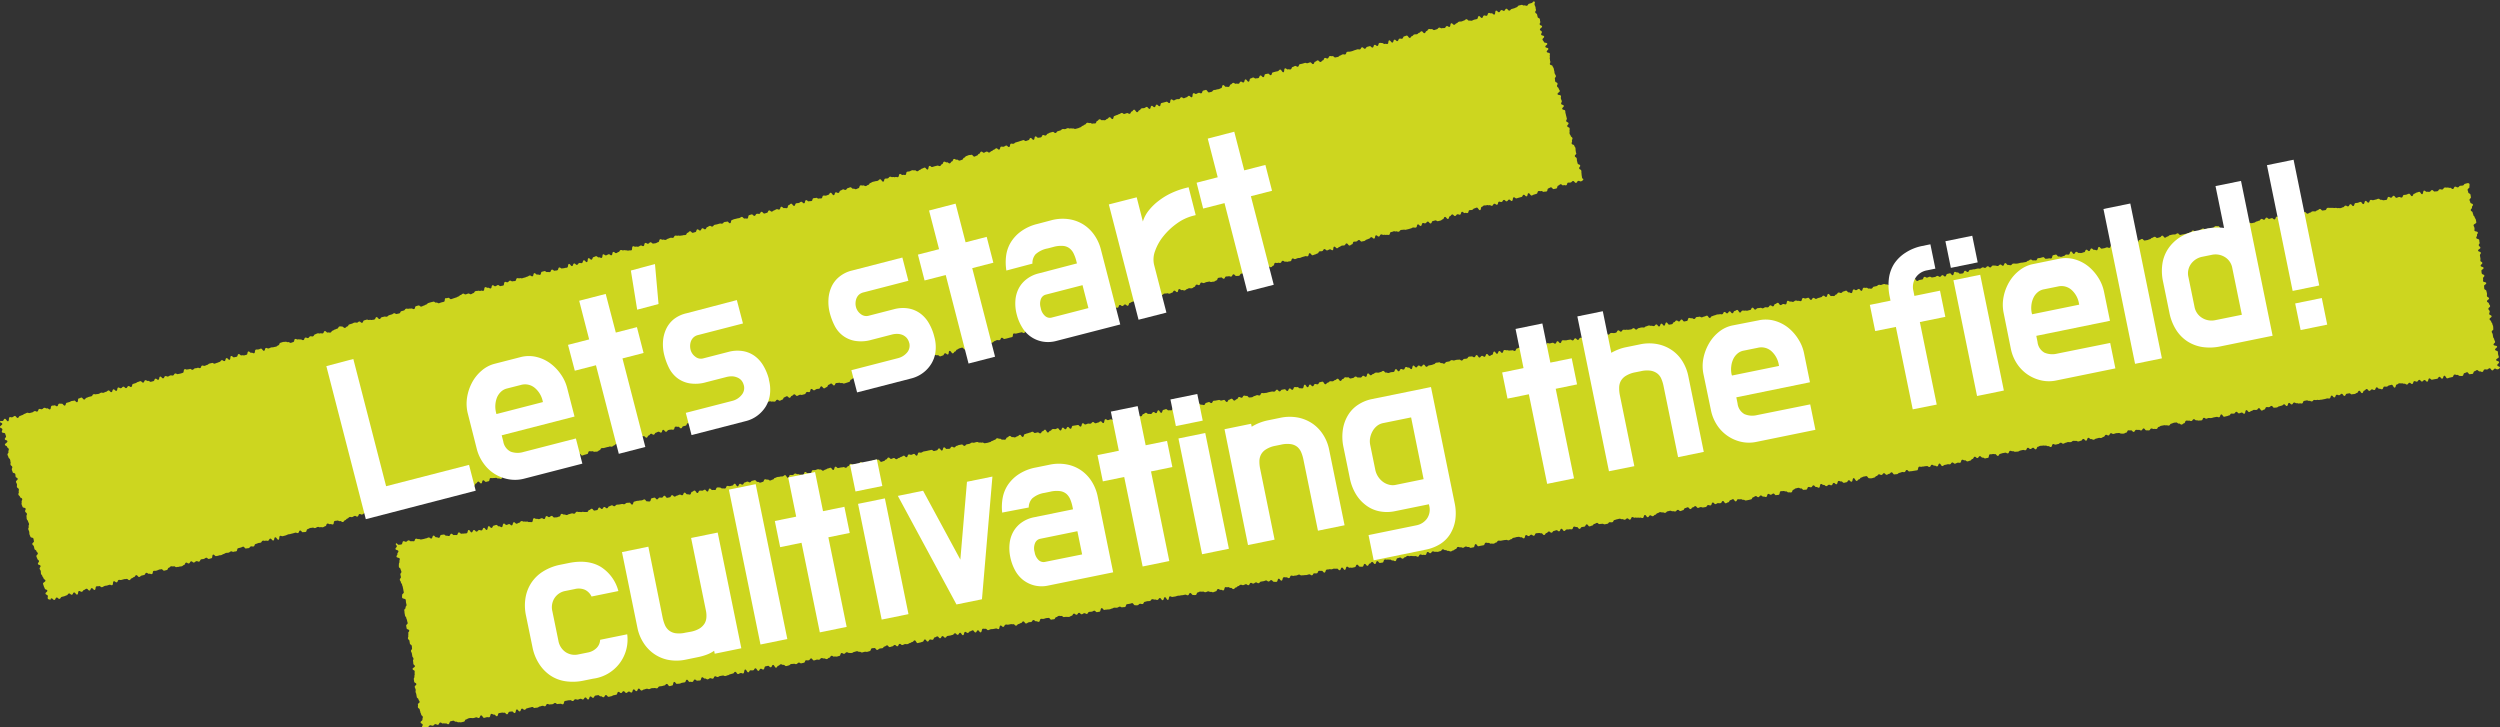 <svg xmlns="http://www.w3.org/2000/svg" viewBox="0 0 702.32 204.28"><rect x="0" y="0" width="702.32" height="204.28" fill="#333333" stroke="none"/><defs><style>.cls-1{isolation:isolate;}.cls-2{opacity:0.8;mix-blend-mode:lighten;}.cls-3{fill:#f4ff1a;}.cls-4{fill:#fff;}</style></defs><g class="cls-1"><g id="レイヤー_2" data-name="レイヤー 2"><g id="レイヤー_2-2" data-name="レイヤー 2"><g class="cls-2"><path class="cls-3" d="M702.28,103.32a.81.81,0,0,1-.67.43c-.35.06-.41-.25-.76-.19s-.29.43-.64.49-.48-.66-.83-.6-.32.28-.67.34-.37-.08-.73,0-.25.62-.61.68-.39-.19-.74-.13-.44-.43-.79-.37-.32.26-.67.32-.25.69-.6.75-.36,0-.71.09-.47-.62-.82-.56-.34.18-.69.24-.24.73-.59.79-.37,0-.72,0-.42-.34-.77-.28-.39-.15-.74-.09-.26.64-.61.7-.35.09-.7.15-.34.15-.69.21-.5-.8-.85-.74-.23.76-.59.82-.46-.57-.81-.51-.28.49-.63.55l-.71.12c-.35.06-.35.08-.7.14s-.43-.42-.78-.36-.22.84-.57.9-.46-.51-.81-.45-.3.36-.65.42-.46-.53-.81-.47-.28.44-.64.5-.39-.19-.74-.13-.24.73-.59.79-.43-.4-.79-.34-.29.42-.64.49-.41-.29-.76-.23-.39-.16-.75-.1-.37-.06-.72,0-.32.27-.67.33-.22.81-.57.87-.52-.86-.87-.8-.34.11-.69.17-.32.29-.67.35-.37-.06-.72,0-.25.68-.6.74-.39-.19-.75-.13-.44-.46-.79-.4-.25.67-.6.73-.4-.22-.75-.16-.3.35-.66.41-.46-.58-.81-.51-.3.36-.65.43-.25.65-.6.71-.49-.72-.84-.66-.27.54-.62.61-.32.24-.67.3-.36,0-.71.1-.43-.35-.78-.29l-.7.12c-.35.06-.27.54-.62.61s-.48-.66-.83-.6-.3.34-.66.4-.39-.18-.74-.12-.25.68-.6.74-.46-.56-.81-.5-.23.74-.59.8-.37-.07-.72,0-.34.12-.7.18-.35.08-.7.14-.35,0-.71.09-.38-.1-.73,0-.37,0-.72,0-.3.35-.65.41-.4-.21-.75-.15-.4-.19-.75-.13-.35.08-.7.14-.25.66-.6.72-.39-.11-.74,0-.38-.13-.73-.07-.41-.24-.76-.18-.28.46-.63.52-.45-.47-.8-.41-.23.78-.58.85-.45-.53-.8-.47-.31.31-.67.37-.34.13-.69.19-.32.25-.67.32-.36,0-.71.08-.46-.57-.81-.51-.32.28-.67.34-.37-.06-.72,0-.26.62-.61.68-.32.22-.68.28-.49-.73-.84-.67-.29.42-.64.48-.37,0-.72,0-.33.22-.68.28-.32.26-.67.32-.46-.58-.82-.52-.19.94-.55,1-.43-.38-.78-.32-.33.16-.69.22-.44-.49-.8-.43-.28.43-.63.49-.38,0-.73,0-.28.46-.63.52-.34.15-.69.21-.35.1-.7.16-.49-.71-.84-.65-.23.73-.59.79-.39-.16-.74-.1l-.7.13c-.35.06-.35.12-.7.18s-.37,0-.72,0-.34.12-.69.19-.41-.29-.77-.23-.25.64-.6.7-.36,0-.72.06-.38-.12-.73-.06-.43-.38-.78-.31-.29.44-.64.5-.39-.16-.74-.1-.38-.09-.73,0-.25.67-.6.74-.31.3-.67.36-.42-.34-.77-.28-.43-.37-.78-.31-.36,0-.71.1-.33.18-.68.24-.29.46-.64.52-.38-.12-.73-.06-.39-.11-.74,0l-.7.13c-.36.06-.32.25-.68.31s-.27.52-.62.58-.38-.07-.73,0-.39-.18-.75-.12-.28.46-.63.52-.38-.06-.73,0-.47-.6-.82-.54-.28.49-.63.55-.4-.21-.75-.15-.38-.06-.73,0-.28.49-.63.56-.45-.49-.8-.43-.37,0-.72,0-.26.59-.62.65-.33.2-.68.26-.36,0-.72,0-.4-.22-.75-.16-.36,0-.72.07-.34.13-.69.19-.41-.25-.76-.19-.27.56-.62.62-.41-.25-.76-.18-.28.51-.63.57-.32.25-.67.31-.38-.09-.74,0-.34.12-.69.18-.32.25-.68.31-.4-.22-.75-.16-.44-.42-.79-.36-.24.73-.59.79-.46-.55-.82-.48-.28.44-.64.5-.34.14-.69.2-.4-.22-.76-.16-.37-.06-.72,0-.32.28-.67.34-.37,0-.73,0-.34.12-.69.18-.33.21-.69.27-.42-.32-.77-.26-.31.3-.67.36-.34.1-.7.16-.4-.21-.75-.14-.23.75-.59.81-.41-.3-.77-.24-.4-.21-.75-.15-.38-.06-.73,0-.37,0-.72.06-.33.2-.68.26-.26.66-.61.72-.45-.49-.8-.43-.32.29-.67.35-.44-.4-.79-.34-.26.62-.61.68-.39-.13-.74-.07-.36.08-.71.15-.32.23-.68.29-.36,0-.72.06-.4-.21-.75-.15-.4-.17-.75-.11-.26.65-.61.71-.41-.25-.76-.19l-.71.13c-.36.06-.34.14-.7.2s-.28.51-.63.57-.46-.56-.82-.5-.38-.11-.74,0-.36,0-.72.07-.19,1-.55,1-.35.08-.7.14-.42-.28-.77-.22-.45-.47-.81-.41-.28.46-.64.52-.44-.42-.79-.36-.27.57-.62.63-.3.41-.65.47-.34.14-.7.21-.43-.36-.78-.3-.4-.22-.76-.16-.23.78-.58.84-.38-.09-.74,0-.33.2-.68.26-.44-.39-.79-.33-.29.45-.64.51-.39-.11-.74,0-.35.09-.71.16-.32.27-.67.33-.5-.77-.85-.7-.24.72-.6.78-.41-.26-.76-.2-.42-.3-.77-.24-.27.55-.63.61-.42-.31-.77-.25-.36,0-.71.09-.36,0-.72.1-.38-.11-.74,0-.2.93-.55,1l-.71.11-.71.12c-.36.06-.36,0-.72.09s-.44-.46-.8-.4-.27.53-.62.59-.38-.1-.74,0-.34.15-.69.21-.32.3-.67.36-.36,0-.71.08-.48-.65-.83-.59-.31.36-.66.42-.33.21-.68.27-.46-.51-.81-.44-.29.42-.64.48-.41-.22-.76-.16-.29.41-.65.47-.3.38-.65.44-.34.13-.7.19-.37,0-.72,0-.48-.66-.83-.6l-.71.13c-.35.06-.33.21-.68.27s-.29.44-.64.5-.3.39-.65.45-.51-.84-.87-.78-.2.91-.56,1-.44-.47-.8-.41-.27.5-.63.56-.34.1-.7.16-.44-.45-.79-.39-.4-.19-.75-.13-.22.86-.57.92-.44-.43-.8-.37-.26.6-.61.66-.4-.2-.75-.14-.31.32-.66.38-.44-.39-.79-.33-.42-.33-.77-.27-.2,1-.55,1.05-.41-.26-.76-.2-.46-.52-.81-.46-.28.47-.64.53-.38-.14-.74-.08-.24.68-.6.74-.36,0-.71.07-.45-.47-.8-.4-.4-.23-.76-.17-.34.1-.7.16-.31.31-.66.37-.25.68-.6.75-.38-.07-.73,0-.42-.34-.77-.28-.4-.16-.75-.1-.36,0-.72.06-.2.91-.56,1-.35,0-.71.1-.45-.51-.8-.45-.32.26-.68.32-.41-.28-.76-.22-.23.79-.58.85-.39-.15-.75-.09-.43-.38-.78-.32-.29.41-.65.47-.42-.37-.78-.3-.31.26-.67.33-.27.54-.62.6-.35.1-.7.16l-.7.14c-.36.06-.41-.25-.76-.19s-.41-.23-.76-.16-.37,0-.72,0-.28.54-.63.6-.48-.67-.83-.61-.33.21-.68.27-.27.55-.63.61-.32.21-.68.27-.48-.7-.83-.64-.28.54-.63.6-.37,0-.72,0-.33.21-.68.27-.45-.5-.81-.44-.23.74-.59.8-.39-.14-.74-.08-.28.48-.63.54l-.71.12c-.35.06-.39-.15-.75-.09s-.33.16-.68.22-.47-.57-.82-.5-.31.29-.67.35-.29.42-.64.48-.46-.56-.82-.5-.33.17-.69.23-.27.53-.62.59-.34.17-.69.23-.43-.4-.79-.33-.3.38-.65.44-.39-.12-.74-.06-.4-.19-.75-.13-.35.1-.7.16-.3.36-.66.42-.39-.18-.75-.12-.39-.13-.74-.07-.32.23-.68.29-.3.39-.65.45-.31.34-.66.4-.42-.3-.77-.24-.29.46-.64.52-.48-.69-.84-.62-.23.77-.58.84-.39-.16-.75-.09-.37-.06-.73,0-.38-.1-.73,0-.41-.22-.76-.16-.25.64-.61.71-.44-.41-.79-.35-.31.31-.67.37-.4-.21-.75-.15-.4-.18-.75-.12-.35.1-.7.16-.35.14-.7.2-.27.56-.62.62-.37,0-.73,0-.3.38-.65.44-.36.08-.71.14-.4-.2-.76-.14-.36,0-.71.08-.44-.4-.79-.33-.33.23-.68.29-.3.41-.65.47-.34.16-.7.22-.47-.62-.83-.56-.26.56-.62.63l-.71.11c-.35.07-.29.46-.64.52s-.47-.59-.82-.52-.4-.18-.76-.11-.24.69-.6.75-.38-.09-.74,0-.36,0-.72.05-.3.35-.66.42-.48-.68-.84-.62-.25.65-.61.71-.43-.37-.78-.3-.34.14-.7.2-.29.43-.65.49-.43-.39-.78-.33-.31.37-.66.43-.28.49-.64.55-.46-.55-.81-.49-.39-.12-.75-.06-.36,0-.71.07-.26.63-.62.69-.42-.35-.78-.29-.31.32-.66.38-.42-.33-.78-.27-.22.84-.57.91-.43-.36-.79-.3-.39-.18-.75-.12-.35,0-.71.11-.35.1-.7.16-.31.34-.66.4-.33.24-.68.3-.4-.18-.75-.11-.36,0-.71.09l-.71.13c-.36.06-.38-.06-.73,0s-.29.46-.64.52-.33.25-.68.31-.38-.08-.73,0-.42-.27-.77-.21-.38-.11-.74-.05-.25.65-.6.71l-.71.13c-.36.06-.35.09-.71.15s-.47-.66-.83-.59-.22.83-.57.89-.36.07-.71.14-.41-.29-.77-.23-.4-.18-.75-.12-.32.27-.67.33-.4-.19-.75-.12-.4-.16-.75-.1-.27.54-.63.6-.31.3-.66.36-.33.23-.68.29-.4-.21-.76-.15-.41-.27-.76-.21-.42-.28-.77-.22-.29.44-.64.5-.35.13-.7.19-.38-.06-.73,0-.39-.17-.75-.11-.29.44-.64.5-.43-.39-.79-.33-.23.75-.59.81-.38-.08-.73,0-.39-.17-.75-.11-.27.56-.62.62-.41-.24-.76-.18-.37,0-.73,0-.38-.11-.74,0-.38-.11-.73-.05-.31.31-.67.37-.3.34-.66.4-.43-.37-.78-.31-.34.14-.7.2-.24.74-.59.8-.41-.24-.76-.18-.42-.3-.77-.24-.38-.06-.73,0-.38-.1-.74,0-.23.77-.58.83l-.72.11c-.35.07-.46-.57-.81-.51s-.24.75-.6.81-.47-.64-.83-.58-.29.4-.65.46-.26.56-.62.62-.47-.59-.82-.53-.24.72-.6.78-.36,0-.72,0-.47-.62-.83-.56-.25.64-.61.7-.35.09-.7.15-.38-.08-.73,0-.43-.35-.79-.29-.22.83-.57.89-.49-.7-.84-.64-.25.68-.61.74-.45-.5-.8-.44-.37,0-.73,0-.35.11-.7.18-.38-.1-.74,0-.36,0-.71.1-.24.77-.59.83-.46-.55-.82-.49-.37-.06-.73,0-.26.63-.61.69-.38,0-.73,0-.28.5-.64.56-.42-.33-.78-.27-.34.11-.7.18-.36,0-.72.06-.37,0-.72.06-.42-.29-.77-.22-.34.18-.69.24-.36,0-.72.1-.39-.12-.74-.06-.26.64-.61.7-.42-.28-.77-.22-.39-.11-.75,0-.21.87-.57.93-.47-.6-.82-.54-.23.81-.58.87-.38,0-.73,0-.46-.53-.82-.47-.31.32-.66.38-.43-.35-.78-.29-.34.15-.7.21l-.71.12c-.35.06-.3.37-.65.44s-.42-.28-.77-.22-.33.25-.68.32-.41-.25-.76-.19-.27.58-.62.64-.42-.32-.78-.26-.33.18-.69.25-.39-.16-.75-.1-.31.31-.66.37-.31.34-.67.4-.3.37-.65.44-.43-.39-.79-.33-.41-.27-.77-.21-.36,0-.72,0-.22.84-.57.9-.41-.22-.76-.15-.41-.28-.77-.22-.26.59-.62.65-.33.17-.69.24-.39-.15-.74-.09-.4-.2-.76-.14-.33.17-.69.23-.4-.23-.76-.17-.37,0-.72,0-.34.17-.69.23-.25.66-.61.72-.37,0-.73,0-.47-.61-.82-.55-.27.57-.62.63-.41-.23-.76-.17-.36.08-.71.14-.36,0-.71.1-.37,0-.72.08-.34.14-.7.2-.35.05-.71.11-.4-.21-.76-.15-.19,1-.55,1-.51-.83-.86-.77-.23.78-.59.84-.48-.66-.83-.6-.29.46-.64.52-.4-.15-.75-.09-.39-.16-.75-.1-.29.43-.65.5-.36,0-.72.06-.35.11-.7.17-.27.56-.63.62-.38-.12-.74-.06-.31.34-.66.4-.37,0-.73,0-.48-.66-.83-.59-.34.13-.7.19l-.71.11c-.36.06-.24.74-.6.8s-.36,0-.72.07-.41-.24-.76-.18-.33.22-.69.28-.37,0-.73,0-.34.17-.69.24-.34.17-.69.23-.37,0-.73.06-.36,0-.71.1-.46-.56-.82-.49-.21.9-.57,1l-.71.12c-.35.06-.44-.46-.8-.4s-.33.21-.68.27-.37,0-.73.06-.28.49-.63.56-.41-.26-.77-.19-.32.24-.68.3-.44-.46-.8-.4-.28.47-.64.53-.42-.36-.78-.3-.27.53-.63.59-.32.25-.68.31-.37,0-.72,0-.37,0-.73.05-.42-.37-.78-.31-.38-.09-.74,0-.31.28-.67.34-.27.53-.63.59-.36,0-.71.11-.46-.55-.82-.49-.36,0-.72.08-.34.13-.69.19-.38-.07-.73,0-.23.77-.58.83-.41-.21-.76-.15-.43-.4-.79-.34-.28.47-.63.54-.36,0-.71.1-.32.26-.68.32-.47-.64-.83-.58-.29.41-.65.47-.32.22-.68.28-.3.38-.65.44-.45-.47-.8-.41-.38-.05-.73,0l-.71.13c-.36.06-.38-.1-.74,0s-.27.56-.63.62-.44-.43-.79-.37-.2,1-.55,1-.41-.24-.77-.17l-.71.14c-.35.06-.36,0-.72.07s-.33.19-.69.25-.44-.45-.8-.39-.38-.06-.73,0-.21.89-.57,1-.47-.62-.83-.56-.27.54-.63.6-.48-.66-.83-.6-.33.22-.69.28-.3.39-.65.45-.43-.35-.78-.29-.22.87-.57.93-.5-.74-.85-.68-.28.51-.63.57-.45-.48-.81-.42-.3.39-.65.45-.34.12-.7.18l-.71.11c-.35.06-.29.43-.64.49s-.46-.5-.81-.44-.27.54-.63.6-.46-.58-.82-.52-.33.21-.68.27-.26.61-.61.67-.39-.12-.74-.06-.28.5-.63.56-.48-.64-.83-.58-.27.59-.62.65-.34.15-.69.21-.35.09-.7.16-.51-.82-.86-.76-.3.39-.65.45-.33.23-.68.3-.32.24-.68.3-.37-.07-.73,0-.33.19-.68.25-.43-.37-.79-.31-.26.6-.61.66-.44-.42-.79-.36-.31.33-.66.39-.34.14-.7.2-.46-.55-.81-.48-.32.27-.67.33-.29.42-.65.48-.36,0-.71.1-.31.3-.67.37-.46-.59-.82-.53-.36,0-.71.08-.24.72-.6.79-.34.13-.69.19-.38-.06-.73,0-.34.12-.7.18-.41-.24-.76-.18-.4-.22-.76-.16-.34.13-.7.19-.32.23-.68.29-.37,0-.73,0-.4-.24-.76-.18-.3.35-.66.41-.41-.26-.76-.2-.24.75-.6.81-.34.12-.7.18-.38-.1-.74,0-.41-.29-.77-.22-.28.49-.64.55-.31.31-.67.37-.4-.23-.76-.17-.4-.16-.75-.1-.3.39-.66.45-.39-.11-.74,0-.35.14-.7.2-.48-.62-.83-.56-.29.46-.65.52-.37,0-.73,0-.26.63-.61.69-.35.09-.71.16-.41-.25-.76-.19-.31.35-.67.41-.39-.14-.74-.08-.37,0-.72.07-.31.32-.67.39-.34.12-.7.18-.43-.4-.79-.34-.4-.22-.76-.16-.3.34-.66.4-.28.49-.64.55-.51-.84-.86-.78-.27.6-.62.66-.45-.46-.8-.4-.35.09-.71.15-.22.82-.58.88-.41-.27-.76-.21-.28.53-.63.59-.5-.77-.86-.71-.28.5-.63.56-.37,0-.73,0-.28.5-.63.56-.51-.84-.87-.78-.19,1-.54,1.09-.4-.16-.75-.1-.33.22-.69.28-.48-.69-.84-.62-.29.42-.65.48-.34.13-.7.19-.33.22-.68.28-.34.16-.7.22-.4-.19-.76-.13l-.71.12c-.36.06-.33.22-.69.28s-.41-.25-.77-.18-.26.6-.62.66-.4-.2-.75-.13-.33.26-.68.32-.42-.29-.78-.23-.44-.41-.79-.35-.23.83-.58.89-.37,0-.73.06-.43-.37-.78-.31-.27.58-.63.65-.38-.11-.74,0-.48-.66-.83-.6-.26.67-.61.73l-.71.12c-.36.06-.34.18-.7.24s-.36,0-.72.07-.47-.6-.82-.54-.21.94-.56,1-.35.11-.71.17-.48-.67-.84-.61-.3.37-.66.43-.34.11-.7.18-.36,0-.72.1-.29.46-.64.52-.39-.14-.75-.08-.37,0-.73.05-.33.19-.69.25-.4-.16-.75-.1-.35.14-.71.2-.32.24-.68.3-.47-.6-.83-.54-.25.65-.61.71-.46-.55-.82-.48-.22.81-.58.87-.42-.32-.78-.26-.32.31-.67.37-.46-.54-.82-.48-.29.44-.65.5-.43-.37-.79-.31-.23.74-.59.8-.35.08-.71.14-.33.21-.69.28-.35.1-.71.16-.46-.54-.82-.48-.27.54-.63.6-.42-.32-.78-.26-.43-.38-.79-.32l-.72.12c-.35.06-.27.56-.63.62s-.44-.43-.79-.37-.23.78-.59.84-.47-.63-.83-.56-.28.49-.63.55-.41-.24-.76-.18-.34.17-.7.23-.39-.15-.75-.09-.29.42-.65.48-.42-.29-.77-.23-.37,0-.73.08-.35.08-.71.14-.22.87-.58.93-.4-.2-.75-.14-.37,0-.73.07-.42-.35-.78-.29-.32.28-.68.34-.36,0-.72.07-.4-.19-.75-.13-.27.57-.62.63-.4-.18-.76-.12-.34.13-.7.19-.32.24-.68.31-.36,0-.72.1-.42-.32-.77-.26-.35.11-.71.17-.35.13-.71.19-.3.35-.66.42-.44-.38-.79-.32-.25.71-.61.77-.47-.6-.83-.54-.2.95-.56,1-.45-.5-.81-.44-.36,0-.72.09-.26.63-.62.69-.45-.51-.81-.44-.38-.09-.74,0l-.72.12c-.36.06-.23.8-.59.87s-.45-.51-.81-.45-.42-.26-.77-.2-.22.88-.58.94-.38-.07-.74,0-.35.12-.7.18-.5-.76-.86-.7-.26.67-.62.73-.41-.25-.77-.18-.34.13-.7.19-.38,0-.74,0-.36,0-.71.1-.33.24-.68.3-.27.58-.63.64-.35.1-.71.16-.38-.06-.74,0-.41-.23-.77-.17-.43-.33-.78-.27-.36.1-.71.16-.25.75-.61.81-.41-.27-.77-.21-.39-.09-.75,0-.42-.31-.78-.25-.28.57-.64.63-.41-.23-.77-.17-.31.36-.67.42-.4-.17-.76-.11-.3.42-.66.49-.35.14-.71.2-.49.13-.79-.09.12-.41.07-.76-.53-.29-.58-.65.57-.45.52-.81.14-.38.09-.74-.4-.31-.45-.67-.19-.34-.24-.69-.12-.35-.17-.7-.46-.3-.51-.65.09-.38,0-.74.54-.44.48-.79-.27-.33-.32-.68-.43-.31-.48-.66-.07-.36-.12-.72-.15-.34-.21-.7.1-.38,0-.74-.19-.33-.24-.69.5-.44.45-.8-.54-.28-.6-.64-.06-.36-.11-.71.22-.4.17-.76.12-.38.07-.73,0-.37,0-.73-.53-.28-.58-.64.69-.46.64-.82-.38-.31-.43-.67,0-.35-.08-.71.16-.39.11-.75-.27-.32-.32-.68-.07-.35-.12-.71-.2-.34-.25-.7.34-.41.29-.77,0-.36-.08-.72-.48-.3-.53-.66-.06-.35-.11-.71-.36-.32-.42-.67.14-.39.09-.75.08-.37,0-.73.31-.41.26-.77-.68-.27-.73-.62-.07-.36-.12-.72.47-.43.41-.79-.12-.35-.17-.71-.17-.34-.22-.7-.3-.32-.35-.68-.08-.36-.13-.72,0-.36-.08-.72.41-.42.36-.78.32-.41.27-.77-.1-.35-.15-.71,0-.36-.08-.72-.94-.24-1-.6,0-.37,0-.73.52-.44.46-.8-.08-.35-.13-.71-.09-.35-.14-.7-.16-.35-.21-.7-.28-.33-.33-.69-.25-.33-.3-.69.35-.42.3-.78-.09-.35-.14-.71.33-.41.28-.77-.18-.35-.23-.71-.42-.31-.47-.67,0-.37,0-.73.2-.4.15-.76.14-.38.09-.75-.85-.24-.91-.6.3-.41.25-.77.33-.42.28-.78-.77-.26-.82-.62.43-.43.37-.8-.44-.42-.23-.72.46.4.81.34.36,0,.71-.09.22-.85.57-.91.4.21.75.15.31-.32.66-.38.42.31.77.25.37,0,.72,0,.26-.66.61-.72.39.16.74.1.39.17.75.11.35-.07.7-.14.34-.12.7-.18.33-.18.68-.24.43.36.78.3.23-.76.58-.82.46.53.81.47.4.2.75.14.24-.74.59-.8l.71-.11c.35-.06.43.39.78.33s.39.13.74.07.27-.56.62-.62.44.43.79.37.37,0,.72,0,.25-.67.6-.74.43.42.78.36.37,0,.72-.05.36,0,.72-.08.21-.86.56-.92.49.73.84.67.26-.6.62-.66.45.5.8.44.3-.37.65-.43.39.15.74.09.25-.65.61-.71.47.64.82.58.19-1,.55-1.05.45.55.81.48.26-.58.61-.64.34-.13.69-.19.45.46.8.39.41.29.76.23.2-.94.56-1,.43.43.79.37.33-.17.68-.23.44.42.79.36.22-.82.57-.88.45.47.8.41.33-.2.68-.26.29-.41.65-.47.39.2.75.14.37.08.72,0,.4.19.75.13.38.08.73,0,.19-1,.54-1.07.41.23.76.17.38.13.74.07.33-.19.68-.25.41.28.76.22.24-.75.59-.81.42.34.77.28.32-.28.67-.34.45.51.8.45.37,0,.72-.06.33-.16.69-.22.24-.68.59-.74.41.25.76.19.4.19.75.13.33-.2.68-.26.34-.13.69-.19.39.13.74.07.28-.47.64-.53.38.12.73.06.38.1.73,0,.37,0,.72,0,.37,0,.73,0,.27-.49.63-.55.31-.3.66-.36.46.57.81.51l.71-.13c.35-.07.25-.64.6-.71s.44.45.79.39.28-.49.63-.55.44.42.79.35.28-.49.63-.55.33-.21.68-.27.42.31.77.25.3-.36.65-.42.36,0,.72-.07l.7-.13c.35-.06.38.12.73.05s.31-.31.66-.37.37,0,.72-.06.47.6.82.54.23-.78.58-.84.34-.12.69-.19.36,0,.71-.09.36,0,.72-.08.33-.19.68-.25.47.61.82.55.38.11.73,0,.22-.83.58-.89.34-.1.7-.16.45.55.8.48.29-.43.64-.49.38.08.73,0,.29-.46.64-.52.47.64.83.58.35-.09.7-.15.27-.53.62-.59.44.45.8.39.32-.23.67-.29.33-.19.68-.25.41.22.76.16.25-.65.6-.72.45.53.81.47.38.12.73.06.24-.72.6-.78.31-.28.66-.34.5.75.85.69.26-.6.61-.66.37,0,.72,0,.33-.21.68-.27.47.57.82.51.23-.77.58-.83.45.47.8.41.37,0,.72,0,.25-.65.61-.71.36,0,.72,0,.42.33.77.27.38.07.73,0,.25-.65.6-.71.39.11.74.05.35-.1.7-.16.28-.45.64-.51.5.81.85.75.25-.66.61-.72.41.28.76.22.27-.53.63-.6.33-.18.68-.24.41.25.76.19.3-.37.65-.43.35-.1.7-.17.46.56.82.49.4.26.76.2.34-.14.69-.21.25-.66.6-.72.39.14.74.08.42.31.77.25.33-.2.69-.26.29-.41.64-.47.34-.19.69-.25.36,0,.71-.1.36,0,.72-.07.31-.29.66-.35.51.8.86.74.24-.72.59-.78.38.05.73,0,.31-.34.66-.4.4.23.76.17.39.17.74.11.39.15.75.08.23-.75.58-.81.44.41.79.35.38.08.74,0,.23-.78.58-.84.37,0,.72-.05.34-.16.69-.22.39.12.74.06.43.39.79.33.32-.25.67-.31.33-.25.68-.31.34-.14.69-.2.48.67.84.61.22-.84.57-.9.44.43.8.37.35-.09.7-.15.36,0,.71-.1.41.23.76.17.3-.39.65-.46.27-.57.62-.63.42.31.78.25.44.42.79.36.29-.41.65-.47.27-.57.62-.63.42.32.78.26.43.38.78.32.35-.08.71-.14.28-.47.64-.54.3-.33.66-.4.34-.12.7-.18.37,0,.72,0,.48.66.84.6.34-.16.69-.22.3-.38.65-.45.29-.47.64-.54.44.44.8.38.33-.18.69-.24.43.38.79.32.31-.28.67-.34.32-.26.68-.32.32-.26.67-.32.45.49.81.43.24-.7.6-.76.39.14.75.08.33-.19.69-.25.46.55.81.49.23-.81.58-.87.39.11.74,0,.33-.25.68-.31l.71-.13c.36-.06.35-.1.71-.16s.35-.08.7-.14.43.36.79.3.34-.11.7-.17.28-.49.64-.55.47.65.83.59.22-.82.58-.88.45.51.81.44.36,0,.72-.05.28-.5.63-.57.41.25.76.19.3-.39.66-.45.33-.18.69-.24l.7-.13c.36-.06.44.44.8.38s.3-.37.66-.43.35-.07.7-.14.32-.27.68-.33.38.1.73,0,.35-.12.7-.18.4.21.76.15.38.09.73,0,.41.25.77.19l.71-.12c.35-.06.34-.13.69-.19s.32-.29.67-.35.33-.23.68-.29.3-.38.66-.44.39.19.75.13.42.32.77.26.38.07.73,0,.27-.57.62-.64.31-.34.66-.4.44.39.79.33.39.13.74.06.32-.25.68-.31.3-.34.66-.4.47.65.83.59.24-.73.59-.79.34-.15.69-.21.34-.15.7-.21.33-.18.68-.24.44.4.79.34.35-.1.7-.16.42.32.78.26.27-.52.63-.58.3-.38.65-.44.51.85.86.79.29-.43.65-.49.3-.39.65-.46.37,0,.72,0,.34-.19.69-.25.48.68.84.62.24-.72.59-.78.45.5.8.44.27-.58.62-.64.46.56.82.5.23-.76.58-.82l.71-.11.71-.12c.36-.06.45.5.81.44s.21-.87.56-.93.44.4.79.34.34-.17.69-.23.38.07.73,0,.3-.39.65-.45.43.4.79.34.34-.14.69-.2.32-.29.67-.35.46.55.81.49.19-1,.55-1.07.42.31.77.25.34-.16.69-.22.41.24.76.18.25-.63.61-.7l.71-.12c.35-.06.51.85.86.79s.36,0,.71-.1.3-.35.66-.41.36,0,.72-.07.36,0,.71-.08.34-.14.69-.2.24-.74.59-.8.48.62.83.56.39.15.74.09.27-.56.62-.62.32-.3.67-.36.43.37.78.31.38.1.74,0,.28-.46.64-.52.42.36.78.3.24-.73.59-.79.5.77.85.71.23-.77.59-.83.34-.14.69-.2.43.39.79.33.36,0,.72,0,.26-.6.61-.66.47.6.83.54.24-.71.59-.77.36,0,.72-.08.46.56.81.5.25-.66.61-.72l.71-.12c.35-.06.36,0,.71-.08s.31-.32.66-.38.52.89.88.83.19-1,.55-1,.43.42.79.36.39.14.74.08.27-.55.62-.61.34-.15.7-.21.42.33.77.27.27-.58.62-.64.36,0,.72-.09l.7-.13c.36-.06.4.21.76.15s.35-.11.7-.17.47.63.83.57.27-.56.62-.62.33-.23.68-.29.47.58.82.52.31-.33.66-.39.27-.55.63-.61.41.27.76.21.28-.53.63-.59.39.14.75.07.45.51.8.45.37,0,.72-.08.32-.27.67-.33.34-.18.69-.24.39.13.75.07.26-.6.61-.66.38.08.74,0,.36,0,.71-.1.35-.12.7-.19.35-.08.71-.14.38.1.73,0,.29-.45.65-.52.45.53.81.47.29-.41.65-.47l.71-.13c.35-.06.46.54.81.48s.26-.64.61-.7.44.43.8.37.25-.69.6-.75.38.08.74,0,.43.39.79.33.38.12.74,0,.21-.91.56-1,.5.76.86.7.25-.68.6-.74.46.53.82.47.26-.56.62-.62.39.13.75.07.27-.53.63-.59.35-.09.7-.15.51.79.86.73.3-.39.66-.45.31-.33.66-.39.38.07.74,0,.32-.28.67-.34.31-.31.67-.37.48.67.84.61.28-.47.64-.53.29-.42.65-.48.38.11.74,0,.43.4.79.33.35-.08.7-.15.31-.33.67-.39.42.32.77.26.38.07.74,0,.29-.42.65-.48.42.34.78.28.21-.87.57-.93.46.56.82.5.31-.31.66-.37.32-.3.67-.36.38,0,.73,0,.35-.12.7-.18.32-.25.68-.31.46.53.81.47.4.17.75.1.34-.15.69-.21.37,0,.72-.08.24-.71.6-.77.48.65.83.59.27-.57.62-.63.4.21.76.14.25-.64.61-.7.4.22.76.15.45.49.8.43.2-1,.55-1,.47.58.82.52.29-.46.64-.52.42.32.78.26.28-.46.64-.52.48.67.83.61.31-.32.67-.38l.71-.13c.35-.06.33-.15.69-.22s.3-.36.66-.42.35,0,.71-.1.41.28.77.22.4.22.75.15.29-.43.65-.49l.71-.13c.35-.06.31-.3.67-.36s.38.14.74.08.34-.12.7-.18.36,0,.72-.06.42.32.77.25.3-.39.65-.45.36,0,.72-.09.28-.48.64-.54.36,0,.72-.06.41.29.77.22.27-.54.62-.6.5.75.85.69.29-.41.65-.47.42.31.77.25.25-.71.6-.77.47.59.82.53.32-.25.68-.31.22-.84.57-.91.49.68.84.62.24-.71.6-.77.46.58.82.51.24-.73.59-.79.39.12.74.06.39.14.75.08.36,0,.72-.07.4.24.76.18.26-.63.61-.69.33-.19.69-.25.36,0,.72-.09.36,0,.71-.06.34-.19.69-.25.44.41.79.35.38,0,.73,0,.28-.53.63-.59.41.27.77.21.31-.33.66-.39.34-.19.69-.25.5.78.86.72.22-.83.58-.89.39.13.74.06.35-.1.7-.17.42.3.78.24.26-.61.61-.67.47.57.82.51.25-.7.6-.76.37,0,.73,0,.36,0,.72-.1l.71-.11c.36-.06.42.29.77.22s.28-.51.64-.57.45.5.8.43.28-.52.64-.59.38.1.73,0,.39.1.75,0,.33-.2.68-.26.31-.35.67-.41.41.24.76.18.41.23.76.17.27-.6.62-.66.33-.21.69-.27.38.07.73,0,.37,0,.72-.08.46.52.81.45.3-.39.66-.45.37,0,.73,0,.36,0,.71-.11.27-.58.62-.64.44.42.8.35.28-.46.64-.52.38.08.73,0,.38.06.73,0l.72-.11c.35-.06.32-.28.67-.34s.44.45.8.39.31-.34.66-.4.35-.11.71-.17.37,0,.72,0,.32-.27.68-.33.33-.16.69-.23.39.13.74.07.39.14.75.08.3-.39.65-.46.47.63.83.57.24-.71.6-.78.47.62.82.55.23-.83.58-.89.48.67.84.61l.71-.12c.35-.06.28-.51.63-.57s.29-.42.65-.48.42.33.78.27.28-.47.64-.53.47.6.82.54.35-.09.71-.15.23-.78.58-.84.39.14.75.08.41.26.77.2.28-.47.64-.53.36,0,.71-.1.41.24.76.18.34-.17.69-.23.34-.18.7-.24.48.69.84.63.29-.43.64-.49.34-.17.69-.23.34-.16.7-.23.36,0,.71-.08.39.08.74,0,.27-.58.62-.64.45.45.8.39.28-.49.64-.56.47.6.82.54.27-.58.62-.64.33-.24.69-.3.5.79.85.73.29-.48.64-.54.38.06.74,0,.38.09.73,0,.35-.11.71-.17.26-.58.62-.65.47.59.82.53.31-.34.67-.4.36,0,.72-.09.4.2.75.13.33-.23.68-.29.39.11.75,0,.28-.47.64-.53.42.33.78.27.26-.6.62-.66.32-.27.68-.33.48.7.84.64.33-.24.68-.3.4.15.75.09.2-1,.56-1,.41.28.77.22.39.14.74.08.32-.3.68-.36.39.13.74.07.39.14.75.08.23-.8.58-.86.4.17.75.11.35-.13.7-.19.48.65.84.59.28-.5.63-.56.43.34.78.28.33-.21.69-.27.34-.12.7-.19.3-.38.66-.44.43.41.79.35.23-.78.58-.84.49.66.84.6.38,0,.73,0,.3-.37.66-.44.28-.48.64-.54.39.16.75.1.3-.35.66-.41.34-.16.69-.22.46.54.81.48.41.25.76.19.21-.91.56-1,.41.24.76.18.32-.27.68-.34.46.58.81.52.23-.79.59-.85.38.08.73,0,.42.3.77.23.39.11.74,0,.28-.48.64-.54l.71-.15c.35-.06.31-.3.66-.36s.39.11.74,0,.34-.16.7-.22.4.18.75.11.41.24.76.18.4.15.75.09.28-.5.64-.56.43.34.78.28.23-.8.59-.86.5.8.86.73.3-.38.66-.44.34-.15.69-.21.28-.54.63-.6.44.39.79.33.29-.49.64-.55.49.7.85.64.32-.25.68-.31l.71-.12c.35-.06.25-.67.6-.73s.41.26.77.2.34-.18.69-.24.41.26.77.2l.71-.13c.35-.06.32-.24.67-.3s.42.3.78.24.3-.39.65-.45.44.43.79.37.26-.67.61-.73.35-.09.7-.16.47.6.82.53.22-.87.57-.93.4.21.76.15.44.43.79.36.36,0,.71-.1.26-.66.61-.72.43.39.79.33.27-.52.63-.58.35,0,.71-.11.36,0,.71-.09.35-.11.7-.17.38.06.73,0,.32-.28.67-.34.4.2.75.13.3-.38.66-.44.43.38.78.32.29-.45.64-.51.37,0,.73,0,.39.17.74.1.31-.34.66-.4.44.4.79.34.25-.66.6-.73.47.57.82.51.39.13.74.07.3-.38.66-.44.37,0,.72,0,.37,0,.72-.07.35-.1.7-.17.36,0,.72-.09l.71-.12c.35-.06.31-.29.67-.35s.31-.29.67-.35.42.31.77.25.37,0,.73,0,.26-.57.62-.63.36,0,.71-.1.35-.12.7-.19.46.52.81.46.36,0,.72-.1.38.08.74,0,.22-.85.57-.91.35-.11.71-.17.47.6.82.54.39.14.75.08.34-.17.7-.23.31-.34.66-.4.39.1.74,0,.23-.8.59-.87.5.75.85.69.28-.52.64-.58.43.37.79.31.38.09.74,0,.34-.15.7-.21.25-.64.61-.7.44.44.8.37.25-.64.61-.71.44.44.8.37.39.17.75.11.22-.85.57-.91.46.53.82.47l.71-.13c.35-.07.34-.16.69-.22s.4.18.76.12.23-.78.58-.84.36,0,.72-.12.35-.09.7-.15.46.51.81.44.28-.53.63-.6.4.19.75.13.36,0,.72-.1.38.09.74,0,.4.24.76.18.35-.08.71-.14.34-.15.69-.22.25-.72.6-.78.33-.22.68-.29.45.49.81.43l.71-.12c.36-.06.34-.17.7-.23s.31-.33.66-.39.33-.24.68-.3.44.38.79.32.35-.12.71-.19.29-.39.65-.45.48.62.83.56.33-.26.68-.32.32-.32.67-.38.36-.1.71-.16.37,0,.73-.05.33-.24.68-.3.46.51.82.44.35-.09.71-.15.35-.08.71-.14.35-.12.7-.18.34-.17.7-.23.28-.47.64-.53.42.28.77.22.39.11.75,0,.29-.41.65-.47.32-.25.68-.31.42.32.78.26.33-.21.69-.27.39.15.75.09.32-.27.67-.33.31-.36.66-.42.38.07.74,0,.49.72.85.65l.71-.11c.36-.06.23-.8.59-.86s.46.58.82.51.27-.55.63-.61.41.26.77.2.27-.58.63-.64.34-.13.7-.19.42.32.78.26.42.29.78.23.24-.71.6-.77.45.44.8.38.4.18.76.12.35-.09.71-.15.32-.27.68-.33.34-.16.7-.22.29-.44.65-.5.41.28.77.22.28-.52.63-.58.44.41.8.35.34-.14.7-.2.44.4.79.34.25-.72.6-.78.47.55.82.49.35-.14.71-.2.24-.7.6-.76.35-.11.71-.17.5.75.86.69.3-.36.66-.43l.71-.13c.36-.06.33-.25.69-.31s.44.41.79.35.2-1,.55-1,.41.26.77.2.45.51.81.45.32-.23.68-.29.32-.29.67-.35.37,0,.73,0,.32-.26.68-.32.32-.31.67-.37.46.5.82.44l.72-.11c.35-.06.27-.57.62-.63s.38,0,.74,0,.37,0,.73,0,.38.07.73,0,.39.12.75.06.38.07.73,0,.34-.17.7-.24.29-.38.65-.45.41.26.77.2.27-.55.63-.61.46.58.82.52.24-.77.59-.83.36,0,.72-.1.34-.17.7-.23.48.67.84.61.23-.83.58-.89.47.54.83.48.25-.7.6-.76.4.13.75.07.35-.11.71-.17.34-.16.7-.22.43.35.78.29.4.18.76.12l.72-.1c.36-.06.24-.77.59-.83s.42.28.78.21.29-.47.65-.53.48.63.84.57.34-.17.7-.23.4.21.76.15.25-.66.61-.72.36,0,.72-.1.34-.19.7-.25.5.74.86.68.26-.61.62-.67.33-.26.68-.33.35-.15.71-.21.49.72.84.66.2-1,.56-1,.44.4.79.33.39.08.74,0,.3-.42.66-.48.45.47.81.4.37,0,.72-.08.29-.47.65-.54.39.12.75.05.29-.47.65-.54.38.06.74,0,.39.14.76.07.43.39.8.33.26-.59.62-.65.42.25.78.19.31-.37.67-.44.37,0,.73-.08.3-.43.66-.49.76-.3,1.07-.09.07.69.13,1-.57.46-.51.82.12.35.18.7.56.27.62.63l.12.71c.06.36-.45.45-.39.8s.17.34.23.69.67.25.73.6-.33.42-.27.78-.4.43-.34.79.46.28.52.64.13.34.2.7.33.3.39.66.25.32.32.68.07.35.13.71-.83.51-.77.87.17.33.24.69,0,.37,0,.73.88.21.95.57-.29.41-.23.77-.26.41-.2.76.76.24.82.59,0,.36.11.72-.3.41-.23.77.39.29.45.65-.7.48-.64.84.7.24.76.6-.3.42-.24.77.06.36.12.71,0,.37,0,.73.49.28.55.64-.54.46-.47.82.75.23.82.59-.67.48-.61.84,0,.36.11.72.66.25.72.6-.43.45-.37.8,0,.38,0,.73.84.22.9.58-.67.48-.61.84,0,.37.06.72.53.28.59.64.1.35.16.71-.06.37,0,.73.52.28.58.64-.63.47-.57.83.48.28.54.64.27.32.33.68-.54.46-.48.82.29.32.36.67-.18.4-.12.76.59.27.66.62-.63.48-.57.84.39.3.45.65.27.32.33.68.16.33.22.69,0,.37.06.73-.52.45-.45.81.21.33.27.69l.12.72c.06.35.24.32.3.68s.19.34.25.7-.49.45-.43.81,1,.2,1,.56-.62.48-.56.84.71.24.77.6,0,.37.07.73.12.35.19.7-.8.51-.74.87.75.24.82.6-.63.58-.49.92S702.48,103,702.28,103.32Z"/></g><g class="cls-2"><path class="cls-3" d="M444.77,50.44a.83.83,0,0,1-.63.5c-.34.09-.43-.21-.77-.12s-.25.45-.6.55-.54-.61-.89-.52-.28.31-.63.41-.38,0-.73.05-.2.65-.54.74-.42-.15-.77,0-.47-.38-.82-.29-.29.29-.64.38-.18.71-.52.81-.36.06-.71.16-.53-.57-.87-.48-.32.21-.67.3-.16.75-.51.85-.37,0-.72.1-.45-.3-.8-.2-.4-.11-.75,0-.19.66-.53.76-.34.12-.69.21-.32.18-.67.28-.58-.75-.92-.65-.16.77-.51.87-.51-.53-.86-.43-.23.51-.58.61l-.69.19c-.35.09-.34.11-.69.2s-.47-.37-.82-.28-.14.86-.48,1-.5-.46-.85-.37-.26.39-.61.48-.51-.48-.85-.38-.24.46-.59.56-.41-.15-.76-.06-.17.75-.51.84-.47-.35-.82-.26-.25.45-.59.55-.44-.25-.79-.15-.4-.13-.75,0-.38,0-.72.07-.29.3-.64.39-.14.83-.49.93-.59-.81-.94-.72-.33.15-.68.24-.28.32-.63.41-.37,0-.72.08-.18.69-.53.79-.41-.15-.75,0-.49-.42-.83-.33-.19.69-.53.79-.42-.19-.77-.09-.27.38-.61.47-.52-.53-.86-.43-.27.39-.61.49-.19.68-.53.77-.56-.67-.9-.57-.22.56-.57.66-.29.27-.64.36-.35.08-.69.17-.46-.3-.8-.21l-.7.19c-.34.1-.21.57-.56.66s-.53-.61-.88-.51-.27.37-.62.46-.41-.14-.75-.05-.18.7-.53.8-.51-.52-.85-.42-.17.76-.51.86-.38,0-.73,0-.33.16-.67.25-.34.11-.69.2-.35.07-.7.17-.38-.07-.73,0-.37,0-.72.09-.27.37-.61.47-.42-.17-.76-.08-.42-.15-.76,0-.34.11-.69.2-.18.68-.53.77-.39-.07-.73,0-.4-.09-.74,0-.43-.2-.78-.11-.23.49-.58.58-.49-.43-.83-.33-.15.8-.5.9-.5-.48-.85-.38-.27.33-.62.43-.33.15-.67.25-.3.29-.64.38-.36.06-.7.16-.51-.53-.86-.43-.29.3-.63.4-.38,0-.73.07-.19.64-.53.74-.31.25-.65.34-.56-.68-.91-.59-.25.45-.59.54-.37,0-.72.09-.3.24-.65.34-.29.29-.63.38-.52-.54-.87-.44-.11,1-.45,1-.47-.34-.81-.24-.32.19-.67.28-.49-.44-.84-.35-.24.46-.59.56-.37,0-.72.07-.23.49-.58.58-.32.19-.67.28-.33.13-.68.23-.55-.66-.89-.57-.17.75-.52.85-.4-.13-.75,0l-.69.19c-.34.1-.33.15-.67.25s-.37,0-.72.1-.32.16-.67.25-.44-.24-.78-.15-.19.66-.54.75-.36,0-.71.13-.39-.08-.74,0-.46-.33-.81-.23-.24.47-.58.57-.41-.12-.75,0-.39-.06-.74,0-.18.69-.52.79-.28.33-.63.42-.45-.29-.8-.2-.46-.33-.81-.23-.35.07-.69.16-.32.21-.66.31-.24.49-.59.58-.39-.08-.74,0-.39-.08-.73,0l-.69.19c-.35.1-.3.28-.65.38s-.22.54-.56.64-.39,0-.73,0-.41-.13-.76,0-.24.49-.58.58-.38,0-.73.07-.52-.56-.87-.46-.23.51-.58.61-.42-.17-.76-.08-.38,0-.73.08-.23.51-.57.61-.5-.45-.84-.35-.37,0-.72.11-.2.61-.55.71-.31.23-.65.33-.37,0-.72.11-.42-.19-.77-.09-.36.05-.7.14-.33.16-.68.25-.43-.2-.78-.11-.21.58-.56.68-.43-.21-.77-.11-.23.54-.57.63-.3.28-.65.37-.38,0-.73,0-.34.14-.68.24-.3.28-.65.37-.42-.18-.77-.08-.47-.38-.82-.28-.17.75-.51.84-.51-.5-.86-.4-.25.47-.59.56-.33.18-.68.27-.42-.18-.77-.08-.38,0-.72.07-.29.31-.64.4-.37,0-.72.1-.33.15-.68.25-.3.24-.65.33-.45-.28-.8-.18-.28.33-.63.42-.34.13-.68.22-.42-.16-.77-.06-.16.77-.51.86-.44-.25-.79-.16-.42-.17-.76-.07-.38,0-.73.07-.36,0-.71.14-.31.23-.65.32-.19.68-.54.77-.49-.44-.84-.35-.28.32-.63.42-.47-.36-.82-.27-.19.65-.54.74-.4-.1-.74,0-.34.12-.69.21-.3.27-.65.36-.36,0-.71.13-.42-.17-.76-.08-.41-.13-.76,0-.19.67-.53.76-.43-.21-.78-.11l-.69.19c-.35.1-.33.17-.67.27s-.23.53-.57.63-.52-.52-.86-.43-.4-.07-.74,0-.36,0-.71.13-.1,1-.44,1.1-.34.12-.69.21-.44-.24-.78-.15-.49-.42-.84-.33-.24.49-.58.58-.48-.38-.83-.28-.21.59-.55.68-.25.44-.6.54-.32.17-.67.26-.46-.31-.8-.21-.43-.19-.77-.09-.16.79-.5.89-.39,0-.73,0-.31.23-.66.33-.46-.35-.81-.26-.24.47-.59.57-.39-.08-.74,0-.33.13-.68.22-.29.3-.64.4-.56-.71-.91-.62-.17.75-.51.84-.44-.22-.78-.13-.45-.26-.79-.16-.22.57-.56.66-.45-.26-.79-.17-.36.07-.7.16-.36.08-.7.17-.4-.08-.74,0-.11.94-.46,1l-.7.17-.69.19c-.34.1-.35.07-.7.16s-.49-.42-.83-.32-.22.55-.57.65-.39-.07-.73,0-.33.17-.67.27-.29.33-.63.42-.36.06-.71.15-.53-.59-.88-.5-.27.38-.61.48-.31.24-.65.34-.5-.47-.85-.37-.25.45-.59.54-.43-.18-.77-.09-.26.45-.6.54-.26.4-.61.5-.33.16-.67.26-.38,0-.72.09-.54-.61-.89-.52-.34.11-.69.2-.31.24-.66.34-.24.46-.59.56-.26.41-.6.51-.59-.79-.94-.69-.12.92-.46,1-.49-.42-.84-.32-.23.52-.58.61-.33.14-.68.23-.48-.41-.83-.31-.42-.15-.76-.06-.13.88-.48,1-.48-.39-.83-.3-.2.62-.55.72-.42-.16-.76-.07-.28.35-.63.45-.47-.35-.82-.26-.45-.29-.8-.19-.09,1-.44,1.1-.43-.22-.78-.12-.51-.48-.85-.38-.24.49-.59.59-.4-.11-.75,0-.18.7-.53.8-.36,0-.71.13-.49-.42-.83-.32-.43-.19-.77-.09-.34.14-.69.23-.28.33-.63.43-.18.7-.52.8-.38,0-.73.07-.46-.3-.8-.2-.41-.13-.76,0-.36,0-.71.13-.12.92-.47,1-.35.08-.69.18-.51-.47-.85-.38-.29.3-.64.39-.44-.24-.79-.15-.15.81-.5.9-.4-.1-.75,0-.46-.34-.81-.25-.25.44-.6.54-.46-.33-.81-.23-.29.3-.63.39-.22.57-.57.67-.34.12-.68.22-.34.12-.69.21-.43-.21-.78-.12-.42-.18-.77-.08-.37,0-.72.09-.22.56-.56.65-.54-.62-.89-.52-.31.24-.65.34-.22.57-.57.66-.3.24-.65.34-.55-.65-.9-.55-.21.56-.56.65-.37,0-.72.11-.3.24-.65.34-.5-.46-.85-.37-.16.76-.51.86-.4-.11-.74,0-.24.5-.58.6l-.7.19c-.34.09-.4-.12-.75,0s-.32.19-.67.29-.51-.52-.86-.43-.28.32-.63.42-.25.45-.59.54-.52-.52-.87-.42-.31.2-.66.3-.22.55-.57.65-.32.19-.66.29-.47-.35-.82-.26-.26.41-.61.51-.39-.09-.74,0-.41-.15-.76-.06-.34.14-.68.23-.27.39-.62.48-.41-.14-.76,0-.4-.1-.74,0-.3.26-.65.35-.26.42-.61.51-.27.37-.62.47-.44-.26-.79-.16-.24.48-.59.57-.55-.63-.89-.54-.16.8-.51.89-.4-.11-.75,0-.38,0-.72.07-.4-.06-.74,0-.43-.18-.77-.08-.2.66-.54.76-.48-.37-.83-.27-.28.34-.62.43-.42-.16-.77-.07-.41-.14-.76,0-.34.13-.69.22-.32.17-.67.26-.21.59-.56.69-.37,0-.72.1-.26.4-.61.49-.34.12-.69.22-.42-.17-.76-.07-.36,0-.71.14-.47-.35-.82-.25-.3.26-.65.35-.25.44-.6.54-.32.18-.67.28-.53-.57-.87-.48-.22.59-.56.69l-.7.18c-.34.1-.24.48-.59.57s-.52-.53-.86-.44-.41-.13-.76,0-.18.71-.52.81-.39-.06-.73,0-.37,0-.71.12-.27.38-.61.48-.55-.63-.89-.53-.19.67-.53.76-.46-.33-.81-.23-.32.17-.67.27-.24.45-.59.55-.47-.35-.81-.25-.27.39-.61.48-.23.51-.58.61-.51-.5-.85-.41-.4-.09-.74,0-.37,0-.71.14-.19.65-.54.75-.46-.31-.8-.22-.28.35-.63.44-.45-.29-.8-.19-.13.86-.48,1-.46-.32-.8-.22-.41-.14-.76,0-.35.08-.7.17-.34.14-.68.24-.28.36-.62.46-.3.27-.65.36-.41-.14-.76,0-.35.07-.7.17l-.7.19c-.34.1-.38,0-.73.07s-.24.49-.59.58-.29.28-.64.37-.39,0-.73.06-.44-.24-.79-.14-.39-.07-.74,0-.19.67-.54.77l-.69.2c-.35.09-.34.12-.68.22s-.54-.61-.89-.52-.14.85-.49,1-.34.11-.69.2-.44-.24-.78-.15-.42-.14-.76,0-.29.31-.64.4-.41-.15-.76,0-.4-.12-.75,0-.22.56-.56.66-.28.33-.63.43-.3.25-.65.35-.42-.17-.76-.08-.44-.23-.79-.14-.43-.24-.78-.14-.24.47-.59.56-.33.16-.67.26-.38,0-.73.06-.41-.13-.75,0-.25.47-.59.57-.47-.35-.81-.25-.17.76-.51.85-.38,0-.73.06-.41-.14-.75,0-.22.58-.56.68-.43-.21-.78-.12-.37,0-.71.09-.39-.06-.74,0-.39-.07-.74,0-.28.34-.62.44-.27.37-.62.46-.46-.32-.8-.23-.33.17-.68.26-.16.76-.51.86-.42-.21-.77-.11-.44-.26-.79-.17-.38,0-.72.07-.39-.06-.74,0-.15.79-.5.88-.35.08-.69.18-.52-.53-.87-.43-.16.76-.51.86-.53-.59-.88-.5-.25.43-.6.52-.21.59-.56.68-.52-.55-.87-.45-.17.74-.51.84-.37,0-.72.12-.53-.58-.87-.49-.2.67-.54.76-.34.12-.69.21-.38,0-.73.06-.46-.3-.81-.21-.14.85-.48.95-.56-.65-.9-.56-.19.7-.53.8-.5-.46-.85-.36-.37,0-.72.11-.34.14-.68.24-.4-.06-.74,0-.36.08-.71.17-.16.79-.5.89-.52-.5-.86-.41-.39,0-.73.07-.2.65-.55.74-.37,0-.72.09-.23.53-.58.62-.45-.29-.8-.19-.33.15-.68.24-.36,0-.71.14-.37,0-.72.12-.43-.24-.78-.14-.32.21-.66.31-.36.07-.7.16-.4-.08-.75,0-.19.66-.54.76-.44-.24-.78-.14-.4-.08-.74,0-.13.89-.48,1-.52-.55-.87-.45-.15.82-.5.92-.37,0-.72.08-.51-.49-.85-.39-.28.34-.63.44-.45-.3-.8-.21-.33.18-.67.27l-.7.19c-.35.09-.26.4-.61.5s-.44-.24-.78-.14-.3.28-.65.38-.43-.21-.77-.12-.21.61-.56.7-.45-.28-.8-.18-.31.21-.66.31-.41-.12-.75,0-.29.34-.63.43-.28.36-.63.46-.26.4-.61.5-.47-.35-.82-.25-.44-.23-.79-.14-.37,0-.72.12-.13.86-.48.95-.43-.18-.78-.08-.44-.24-.79-.14-.2.61-.55.71-.32.2-.67.3-.4-.11-.75,0-.42-.17-.77-.07-.31.2-.66.3-.43-.19-.78-.1-.36,0-.71.12-.32.2-.67.3-.19.68-.53.77-.38,0-.73.09-.53-.56-.87-.47-.22.6-.56.69-.43-.19-.78-.09-.34.11-.69.2-.35.08-.7.18-.36,0-.71.14-.32.18-.67.27l-.7.18c-.35.1-.42-.17-.77-.08s-.11,1-.45,1.09-.59-.78-.94-.68-.16.8-.51.89-.54-.61-.89-.52-.24.49-.59.59-.41-.12-.76,0-.4-.12-.75,0-.25.45-.6.55-.37,0-.71.13-.34.14-.69.24-.21.58-.56.68-.4-.09-.75,0-.27.37-.62.47-.37,0-.72.11-.54-.6-.88-.51-.33.17-.68.26-.35.09-.7.18-.17.76-.52.86-.36,0-.71.13-.43-.19-.78-.1-.31.25-.65.34-.38,0-.73.09-.32.2-.67.3-.32.2-.67.3-.36,0-.71.13-.36.07-.71.16-.51-.5-.86-.41-.12.92-.46,1l-.7.2c-.34.09-.48-.42-.83-.32s-.31.23-.66.33-.36,0-.71.12-.23.52-.58.62-.43-.21-.78-.11-.3.27-.65.37-.49-.42-.84-.32-.24.48-.59.58-.46-.31-.81-.22-.22.55-.57.65-.3.28-.65.37-.37,0-.72.12-.36,0-.71.11-.46-.32-.81-.22-.39-.06-.74,0-.29.3-.64.4-.22.55-.57.64-.35.08-.7.18-.51-.5-.85-.4-.37,0-.71.14-.33.16-.68.26-.39,0-.74.06-.15.79-.5.89-.43-.17-.78-.08-.47-.35-.82-.25-.24.49-.59.59l-.7.17c-.35.1-.3.29-.65.39s-.54-.6-.89-.5-.25.44-.6.53-.31.26-.65.35-.27.41-.62.5-.49-.42-.84-.33-.38,0-.73.09l-.7.19c-.35.09-.39-.06-.74,0s-.22.57-.57.67-.48-.38-.83-.29-.11,1-.46,1.09-.43-.19-.78-.1-.34.12-.69.21-.37,0-.72.15-.31.22-.66.31-.49-.4-.84-.3-.38,0-.73.07-.13.9-.48,1-.53-.58-.88-.49-.22.57-.57.66-.54-.6-.89-.5-.31.24-.66.34-.27.42-.62.51-.46-.3-.81-.21-.13.88-.48,1-.57-.69-.92-.59-.23.54-.58.63-.5-.44-.85-.34-.27.42-.62.51-.33.16-.68.26-.36.08-.71.18-.25.45-.61.55-.5-.45-.85-.36-.23.56-.58.66-.53-.53-.88-.43-.1.54-.42.36-.48,0-.58-.34.09-.4,0-.75-.53-.23-.63-.58.6-.54.5-.89-.61-.2-.71-.55-.17-.32-.27-.66-.13-.34-.22-.69.77-.58.67-.92-.42-.26-.52-.61-.26-.3-.35-.65-.28-.29-.37-.64,0-.38-.07-.73-.21-.32-.31-.66.33-.47.24-.82-.63-.2-.72-.55.38-.48.28-.83-.36-.28-.46-.62-.17-.33-.26-.68.49-.51.4-.86-.31-.29-.4-.64-.45-.25-.54-.59-.07-.36-.17-.71-.33-.28-.43-.63.54-.52.45-.86-.05-.36-.15-.71-.75-.17-.84-.52-.17-.32-.26-.67,0-.38-.08-.73-.16-.33-.25-.68.2-.43.1-.78.18-.42.09-.77-.17-.33-.26-.68-.26-.31-.36-.66,0-.38-.08-.72.2-.43.1-.78-.38-.27-.47-.62.21-.44.12-.79-.76-.16-.86-.51-.15-.33-.25-.68.07-.39,0-.74.24-.44.15-.79-.52-.24-.61-.59-.34-.28-.44-.63.19-.43.09-.78.13-.41,0-.76-.42-.26-.51-.61.08-.4,0-.74-.18-.33-.27-.68.57-.54.48-.89-.49-.24-.58-.59,0-.38-.1-.73-.65-.19-.74-.54-.13-.34-.22-.69.21-.43.11-.78-.38-.27-.48-.62.11-.4,0-.75,0-.36-.15-.71-.35-.29-.44-.64-.16-.33-.26-.68.36-.47.26-.82.18-.43.09-.78-.37-.28-.47-.63-.51-.23-.61-.58.79-.6.69-1-.62-.21-.71-.56.41-.49.32-.84-.13-.35-.22-.7-.85-.14-.94-.49.23-.45.13-.8-.55-.23-.65-.58.72-.58.63-.93-.8-.31-.62-.63.4-.06.74-.16.23-.52.58-.61.59.79.94.69.09-1,.43-1.13.41.12.76,0,.3-.25.65-.35.54.64.89.54.25-.45.6-.55.33-.15.67-.25.31-.25.65-.35.32-.18.67-.28.42.15.76.06.35-.09.7-.18.3-.25.65-.35.43.21.77.11.2-.63.55-.72.42.16.76.06.3-.29.64-.38.44.25.79.15.47.37.82.28.14-.85.49-1,.36,0,.71-.12.46.33.81.24.2-.61.55-.71.39.07.73,0,.54.61.89.52.18-.69.53-.78l.69-.19c.35-.09.32-.21.66-.3s.37,0,.71-.13.52.54.87.45.11-1,.46-1.05.33-.14.68-.24.54.63.89.54.26-.4.61-.49.33-.15.67-.25.35-.07.7-.17.24-.48.59-.57.39.09.74,0,.37,0,.71-.11.31-.22.66-.32.41.13.75,0,.33-.17.67-.26.3-.27.64-.37.53.56.88.47.18-.67.53-.77.51.5.85.41.15-.84.49-.93.45.28.8.18.28-.33.62-.42.51.49.85.39.25-.46.59-.56.47.34.81.24.16-.76.51-.85l.69-.21c.34-.09.3-.24.65-.33s.33-.14.68-.23.5.49.85.4.22-.56.56-.66.45.28.8.19.46.34.8.24l.7-.18c.34-.1.21-.58.55-.68s.48.39.83.29.15-.79.5-.88.52.57.87.48.23-.52.57-.62.43.21.78.11.31-.2.66-.3.4.12.75,0,.25-.45.59-.54.44.25.79.16.35-.06.7-.15.34-.11.68-.21.13-.88.48-1,.41.17.76.07.36,0,.7-.14.46.31.8.22.29-.31.64-.4.36,0,.7-.14.41.15.76.06.21-.6.55-.69.41.15.76.05.33-.16.67-.25.3-.28.64-.37.35-.07.7-.17.44.27.79.18.33-.14.68-.23.33-.16.67-.25.27-.39.61-.48.47.33.81.24.17-.72.52-.82.52.55.87.46.1-1,.45-1.06.5.46.84.37.35-.07.7-.16.19-.65.54-.75.5.46.84.37.38,0,.73,0l.69-.19c.34-.1.15-.82.49-.91s.5.46.84.36.44.22.78.13.13-.89.47-1,.38,0,.73-.06.33-.14.68-.24.56.71.91.61.18-.68.52-.78.43.21.78.12.33-.16.67-.26.37,0,.72-.09.35-.07.7-.16.29-.27.64-.37.21-.6.55-.69.34-.13.68-.22.38,0,.73-.08.42.19.76.1.46.29.8.2.34-.13.68-.23.17-.76.51-.85.43.22.78.13.39.05.73,0,.45.28.8.18.2-.59.55-.69.43.2.77.11.27-.39.61-.48.41.13.76,0,.25-.45.59-.55.33-.17.67-.27.4.11.75,0,.39.09.74,0,.22-.56.56-.65.52.51.86.41.4.09.74,0,.26-.42.6-.52.31-.23.66-.33.33-.16.67-.25.24-.5.58-.59.39,0,.73,0,.51.47.85.38.29-.31.64-.4.24-.47.59-.57.34-.11.68-.2.32-.2.67-.29.39,0,.73,0,.31-.23.66-.32.49.44.84.35.21-.58.56-.67l.69-.21c.34-.09.42.18.77.08s.39.07.73,0,.36,0,.71-.13.22-.57.56-.66.55.63.9.53.26-.41.6-.5.36-.08.7-.17.4.11.75,0,.29-.3.64-.4.34-.12.69-.21.3-.24.65-.33.45.28.8.19.35-.07.7-.16.23-.52.58-.62l.69-.19c.35-.1.27-.4.61-.5s.4.09.75,0,.38,0,.73-.06.44.25.79.15.18-.7.52-.8.35-.11.7-.2.48.4.83.31.32-.17.67-.27.32-.2.67-.3.28-.33.62-.43.34-.12.69-.21.35-.08.7-.17.47.35.82.26.44.26.79.17.34-.14.68-.23.35-.08.7-.18.11-1,.46-1,.37,0,.72-.1.49.46.84.37.34-.13.69-.23.33-.13.68-.22.32-.2.66-.3.29-.32.64-.41.29-.28.64-.38.45.3.8.2.33-.13.68-.23.45.28.79.18.32-.21.66-.31.25-.45.6-.55.37,0,.71-.1.42.15.76,0,.4.09.75,0,.13-.87.48-1,.43.24.78.15.45.28.8.18.15-.79.5-.88.47.37.82.27.31-.22.65-.32.48.38.83.28.35-.06.7-.15.13-.87.48-1,.41.17.76.07.28-.35.62-.44.45.28.8.18.37,0,.71-.1.19-.68.54-.77.4.11.75,0,.4.13.75,0,.34-.11.69-.2.33-.16.68-.25.31-.22.65-.31.46.32.81.22.16-.77.5-.87.51.49.86.39.41.16.76.06.16-.75.51-.85.35-.08.69-.18.47.35.82.26.39.09.74,0,.21-.58.56-.67.48.38.82.29.37,0,.71-.12.19-.69.53-.78.48.37.82.27.37,0,.71-.12.36,0,.71-.14.13-.88.47-1,.56.69.91.59.2-.62.55-.72.49.46.84.37.26-.4.61-.5.4.12.75,0,.19-.67.53-.77.54.6.88.5.1-1,.45-1.09.51.49.85.4.21-.61.55-.7.33-.17.68-.26.48.41.83.32.44.24.78.14.12-1,.46-1,.48.39.83.29.31-.2.66-.3.47.37.82.28.14-.84.49-.93.49.42.84.33.31-.23.65-.32.26-.44.6-.54.42.17.77.07.38,0,.73,0,.41.15.76.06.38,0,.73-.06.09-1,.44-1.12.42.2.77.1.4.09.75,0,.31-.22.65-.32.44.24.79.15.16-.77.51-.87.45.3.8.21.29-.31.64-.4.5.46.85.36.36,0,.71-.13.32-.19.66-.28.19-.7.53-.8.43.21.78.11.41.15.76.06.31-.23.66-.33.33-.16.68-.25.4.09.74,0,.24-.5.59-.6.4.08.74,0,.4.07.74,0,.37,0,.72-.11.37,0,.72-.09.23-.51.58-.61.28-.33.63-.43.52.53.87.43.34-.11.69-.2.19-.66.53-.76.49.41.84.31.23-.52.57-.61.48.37.83.27.23-.52.57-.61.31-.24.66-.33.44.27.79.17.27-.39.62-.48.36-.05.7-.14l.69-.2c.35-.1.4.08.74,0s.28-.34.63-.44.36,0,.71-.13.52.55.87.46.16-.79.5-.89.33-.16.68-.25.35-.07.7-.17.36-.05.7-.14.32-.23.66-.32.53.56.87.46.4.08.74,0,.15-.84.49-.94.34-.13.69-.22.5.49.85.4.25-.47.59-.56.39.05.73,0,.25-.48.59-.57.53.58.88.48.34-.11.69-.21.22-.55.57-.65.48.41.83.31.3-.25.64-.35.32-.22.66-.31.42.18.77.08.19-.68.53-.77.51.47.85.38.4.08.75,0,.17-.74.51-.84.29-.3.64-.4.56.71.91.61.2-.62.55-.72.37,0,.72-.1.3-.24.65-.33.52.52.86.42.16-.78.51-.88.49.43.84.33.37,0,.72-.09.18-.67.53-.77.37,0,.72-.11.45.29.8.2.38,0,.73-.06.19-.67.53-.77.4.07.74,0,.34-.13.69-.23.24-.47.59-.57.58.76.93.67.18-.69.53-.78.44.24.79.14.22-.56.56-.65.32-.22.67-.32.43.22.78.12.26-.4.61-.49.33-.14.68-.23.51.5.86.4.43.22.78.12.33-.17.68-.27.18-.68.53-.77.4.09.75,0,.44.26.79.17.31-.23.66-.32.26-.44.6-.53.32-.22.66-.32.36-.07.7-.17.36,0,.71-.14.29-.32.63-.42.58.76.93.67.17-.75.52-.84.38,0,.72-.08.28-.37.62-.46.43.19.78.09.4.13.75,0,.4.12.75,0,.16-.77.51-.87.47.37.82.27.39.05.73,0,.16-.8.5-.9.37,0,.72-.12.31-.19.66-.28.39.08.74,0,.46.35.81.26.29-.28.64-.38.29-.27.64-.37.32-.17.67-.27.54.63.88.54.14-.86.49-1,.47.39.82.29.34-.11.68-.21l.7-.17c.34-.1.42.19.77.1s.26-.42.6-.52.21-.59.56-.69.44.27.79.18.47.38.82.28.25-.44.6-.53.21-.59.56-.69.45.28.79.19.47.34.82.25.34-.12.68-.22.24-.49.59-.59.27-.37.62-.46.33-.16.67-.25.38,0,.72-.1.55.61.89.51.33-.19.67-.28.26-.41.61-.51.24-.5.59-.6.48.39.82.29.32-.21.67-.3.47.34.81.24.29-.3.64-.4.29-.29.64-.39.3-.28.64-.38.5.45.85.35.17-.72.52-.81.4.1.75,0,.31-.22.66-.31.51.5.86.4.14-.82.49-.92.39.08.74,0,.29-.28.64-.37l.69-.2c.35-.09.34-.13.68-.22s.34-.12.69-.22.46.32.81.23.33-.14.68-.23.23-.52.57-.61.54.6.89.51.14-.84.49-.94.49.47.84.37.36,0,.71-.12.23-.53.57-.63.43.21.78.11.25-.41.6-.51.31-.2.66-.3l.69-.19c.35-.1.48.39.83.3s.26-.4.6-.49l.69-.21c.35-.09.29-.3.64-.39s.39.06.73,0,.33-.16.68-.25.42.17.76.07.39.06.73,0,.43.21.78.11l.69-.18c.35-.1.33-.16.67-.26s.29-.32.63-.41.3-.26.65-.36.26-.4.61-.49.41.15.76.06.45.27.79.17.38,0,.73-.06.21-.59.55-.69.27-.37.62-.46.47.35.82.25.39.09.74,0,.29-.28.64-.38.27-.36.62-.46.54.61.88.51.17-.75.51-.85.33-.17.68-.26.32-.18.67-.28.31-.22.66-.31.47.36.82.26.34-.13.68-.22.45.27.8.18.23-.54.57-.64.26-.4.61-.5.6.8.94.7.25-.45.6-.55.26-.42.61-.52.37,0,.72-.09.32-.22.66-.32.55.63.9.54.17-.74.52-.84.5.46.85.36.21-.6.55-.7.52.52.87.43.16-.78.51-.88.35-.09.69-.18l.7-.19c.35-.1.5.46.85.36s.13-.88.48-1,.47.36.81.26.32-.2.67-.3.38,0,.73-.06.26-.41.61-.51.47.36.81.26.33-.17.68-.26.28-.32.63-.41.51.5.86.4.09-1,.44-1.12.45.28.79.18.32-.19.67-.29.43.21.78.11.19-.66.54-.75l.69-.19c.35-.1.59.8.94.7l.7-.17c.34-.1.27-.38.61-.48s.37,0,.71-.13.36-.05.71-.15.33-.17.67-.27.17-.75.52-.85.53.57.87.48.41.11.75,0,.22-.58.57-.68.28-.32.63-.42.46.33.81.23.39.06.74,0,.24-.48.59-.58.46.32.81.22.17-.74.52-.84.57.72.92.62.16-.79.51-.88.33-.18.68-.27.47.34.82.25.36,0,.71-.11.21-.62.56-.72.52.56.87.46.18-.73.52-.83.36-.05.71-.15.52.52.86.42.19-.67.54-.77l.7-.19c.34-.09.36-.05.7-.15s.28-.35.63-.45.6.85.95.75.1-1,.45-1.09.48.38.83.28.4.1.74,0,.22-.58.57-.67.32-.18.67-.28.46.29.8.2.21-.61.56-.7.36-.06.71-.15l.69-.21c.35-.09.42.17.77.07s.34-.14.69-.23.53.58.88.48.22-.58.57-.67.3-.26.65-.36.52.53.87.44.28-.36.63-.45.21-.58.56-.67.44.23.79.13.22-.55.57-.65.4.1.75,0,.5.46.85.37.36-.05.71-.15.29-.3.64-.39.31-.21.66-.31.4.09.75,0,.21-.62.55-.72.39,0,.74-.06.36-.06.7-.16.34-.16.68-.25.35-.12.7-.22.39.07.74,0,.24-.48.59-.58.51.48.86.39.26-.43.61-.53l.69-.19c.34-.1.5.49.85.39s.19-.66.54-.75.47.38.82.29.18-.71.53-.81.38,0,.73,0,.47.35.82.25.4.08.74,0,.12-.93.47-1,.57.71.92.62.19-.7.54-.8.51.49.85.39.22-.58.57-.68.4.1.75,0,.22-.56.57-.65.34-.12.69-.22.57.75.92.65.26-.42.61-.51.27-.36.62-.45.38,0,.73-.07.29-.31.64-.4.28-.33.63-.43.55.63.89.53.24-.5.59-.6.25-.44.6-.54.4.08.75,0,.47.36.82.26.34-.12.69-.22.28-.36.63-.45.45.27.8.17.39,0,.73-.06.26-.45.61-.54.46.3.8.21.13-.89.48-1,.52.52.87.42.28-.34.63-.43.29-.33.64-.43.38,0,.73-.08.34-.15.69-.25.3-.27.65-.37.5.48.85.39.41.12.76,0,.33-.19.68-.28.36-.06.71-.16.18-.73.53-.83.54.61.89.51.22-.59.57-.68.42.16.77.06.19-.67.54-.76.42.18.77.08.49.45.84.35.11-1,.46-1.09.52.53.87.43.25-.48.6-.58.45.28.8.19.24-.49.59-.58.55.61.9.52.29-.35.64-.45.35-.1.7-.2.33-.18.68-.28.27-.4.62-.49.36-.07.71-.17.44.24.79.14.43.18.78.08.26-.46.61-.56l.71-.2c.35-.1.43-.59.76-.41s0,.49.06.84.15.34.25.69,0,.36.13.71-.28.45-.18.8.42.26.51.61.07.35.16.7.51.23.61.57,0,.37.12.71-.25.44-.15.79.57.22.66.56-.7.57-.6.92.43.25.53.6-.27.45-.18.79.73.18.83.53-.54.52-.45.87.28.3.38.65.86.14.95.49-.63.54-.53.89.73.18.83.52-.53.52-.44.87.76.17.86.51-.09.4,0,.75-.1.4,0,.75,0,.36.13.71-.2.42-.1.77.65.2.74.54.23.32.32.66.06.36.16.71,0,.36.13.71.22.31.32.66-.37.48-.28.83,0,.38.1.72.55.23.64.58-.22.44-.13.79.36.27.45.62.23.32.32.66-.73.58-.63.93.84.14.94.49-.09.4,0,.75.15.33.24.68-.25.45-.16.8.63.2.73.55-.52.52-.43.87.72.18.82.53,0,.37.11.72.07.35.17.7.08.36.18.7-.25.45-.15.8.54.23.63.58-.45.5-.35.85.55.22.65.57-.06.39,0,.74-.07.39,0,.74.22.31.32.66.38.27.48.62-.21.43-.12.78-.18.43-.08.78.62.2.71.55.24.32.33.67,0,.38.07.73,0,.36.15.71-.47.51-.38.86.42.26.52.61,0,.38.09.73.08.36.18.71.6.21.7.56-.37.48-.27.83.49.25.58.6,0,.39.06.74,0,.38.08.74,0,.37.17.69S445,50.12,444.77,50.44Z"/></g><path class="cls-4" d="M108.47,136.59l23.3-6,1.87,7.26-30.87,8-11.09-43,7.58-2Z"/><path class="cls-4" d="M131.46,116.32a11.26,11.26,0,0,1-.25-4.61,13.31,13.31,0,0,1,1.4-4.24,11.45,11.45,0,0,1,2.7-3.35,9,9,0,0,1,3.55-1.9l7.2-1.85a9.23,9.23,0,0,1,4.66-.09,10.76,10.76,0,0,1,3.9,1.82,12.91,12.91,0,0,1,2.95,3.08,11.66,11.66,0,0,1,1.73,3.69l2.1,8.15-20.46,5.27.44,1.71a3.88,3.88,0,0,0,2.1,2.89,5.64,5.64,0,0,0,3.59.08l14.71-3.79,1.82,7.07-16.35,4.22a10.07,10.07,0,0,1-4.26.19,11.18,11.18,0,0,1-3.91-1.45,10.91,10.91,0,0,1-3.14-2.9,12,12,0,0,1-2-4.2Zm8,0,13.07-3.37-.08-.32a6.67,6.67,0,0,0-2.32-3.75,4.25,4.25,0,0,0-3.82-.73l-3.92,1a3.71,3.71,0,0,0-1.7.95,4.77,4.77,0,0,0-1.08,1.59,7,7,0,0,0-.23,4.3Z"/><path class="cls-4" d="M159.57,96.88l5.94-1.53-2.8-10.86,7.45-1.92L173,93.43l5.93-1.53,1.87,7.26-5.93,1.53,6.42,24.87-7.45,1.93-6.42-24.88-5.94,1.53Z"/><path class="cls-4" d="M179,87l-1.77-11L184,74.17,185,85.4Z"/><path class="cls-4" d="M208.72,90.87l-12.56,3.24a2.9,2.9,0,0,0-1.28.63,3,3,0,0,0-.72,1,3.85,3.85,0,0,0-.28,1.25,4.37,4.37,0,0,0,.11,1.22,3.5,3.5,0,0,0,1.35,2,2.45,2.45,0,0,0,2.18.48l7.07-1.82a9.61,9.61,0,0,1,4.08-.24A7.9,7.9,0,0,1,212,100a9,9,0,0,1,2.45,2.74A14.43,14.43,0,0,1,216,106.5l0,.19a10.65,10.65,0,0,1,.31,4,8.7,8.7,0,0,1-1.11,3.39,9.28,9.28,0,0,1-2.35,2.62,9,9,0,0,1-3.3,1.59l-15.28,3.94-1.61-6.25,13.13-3.38A4.85,4.85,0,0,0,208.3,111a3,3,0,0,0,.66-2.79l0,.06a3.32,3.32,0,0,0-.75-1.49A3.17,3.17,0,0,0,207,106a4,4,0,0,0-1.42-.28,6,6,0,0,0-1.5.19l-5.68,1.46a10.66,10.66,0,0,1-4.8.3,7.89,7.89,0,0,1-3.43-1.54,8.4,8.4,0,0,1-2.24-2.79,17.7,17.7,0,0,1-1.3-3.5,12.29,12.29,0,0,1-.38-3.81,9.81,9.81,0,0,1,.87-3.56,7.78,7.78,0,0,1,2.2-2.82A9,9,0,0,1,192.89,88L207,84.3Z"/><path class="cls-4" d="M255.19,78.88l-12.56,3.25a3,3,0,0,0-1.29.63,2.84,2.84,0,0,0-.71,1,3.91,3.91,0,0,0-.28,1.26,3.7,3.7,0,0,0,.11,1.21,3.56,3.56,0,0,0,1.35,2,2.48,2.48,0,0,0,2.18.48l7.07-1.82a9.6,9.6,0,0,1,4.08-.25A8,8,0,0,1,258.45,88a8.79,8.79,0,0,1,2.46,2.73,14.15,14.15,0,0,1,1.54,3.78l.05.19a10.67,10.67,0,0,1,.32,4,8.45,8.45,0,0,1-1.12,3.38,9,9,0,0,1-2.35,2.63,9.23,9.23,0,0,1-3.29,1.59l-15.28,3.94L239.17,104l13.13-3.39a4.87,4.87,0,0,0,2.47-1.51,3,3,0,0,0,.66-2.8l0,.07a3.38,3.38,0,0,0-.76-1.49,3.28,3.28,0,0,0-1.18-.81,4,4,0,0,0-1.42-.27,5.59,5.59,0,0,0-1.5.18l-5.68,1.47a10.55,10.55,0,0,1-4.81.29,7.9,7.9,0,0,1-3.42-1.54,8.09,8.09,0,0,1-2.24-2.79,17.73,17.73,0,0,1-1.31-3.5,12.28,12.28,0,0,1-.37-3.81,9.75,9.75,0,0,1,.86-3.55,7.75,7.75,0,0,1,2.21-2.82A8.9,8.9,0,0,1,239.36,76l14.14-3.65Z"/><path class="cls-4" d="M257.87,71.53,263.81,70,261,59.14l7.45-1.93,2.81,10.86,5.93-1.53,1.87,7.26-5.93,1.53,6.41,24.88-7.45,1.92-6.41-24.87-5.94,1.53Z"/><path class="cls-4" d="M282.72,76a14.4,14.4,0,0,1-.08-4.09,9.66,9.66,0,0,1,1.28-3.76,10.7,10.7,0,0,1,2.9-3.14,12.91,12.91,0,0,1,4.58-2.09l3.78-1a12.37,12.37,0,0,1,5.2-.33,10.64,10.64,0,0,1,4.15,1.59,10.85,10.85,0,0,1,3,3A12.41,12.41,0,0,1,309.25,70l5.46,21.15-17.93,4.62a8.81,8.81,0,0,1-3.93.18,8.4,8.4,0,0,1-5.71-4,13.12,13.12,0,0,1-1.52-3.65,11.92,11.92,0,0,1-.37-3.81,8.69,8.69,0,0,1,.88-3.35,7.84,7.84,0,0,1,2.18-2.65,9.06,9.06,0,0,1,3.44-1.67L302.55,74l-.17-.63a10.7,10.7,0,0,0-.73-2.07,4.12,4.12,0,0,0-1.13-1.49,3.43,3.43,0,0,0-1.8-.72,7.91,7.91,0,0,0-2.82.29l-1.57.41a7,7,0,0,0-3.42,1.65,3.77,3.77,0,0,0-.87,2.62Zm9.66,10.57a3.8,3.8,0,0,0,1.29,2.26,2,2,0,0,0,1.69.41l10.41-2.69-1.66-6.44-10.42,2.69a2,2,0,0,0-1.27,1.2A3.89,3.89,0,0,0,292.38,86.53Z"/><path class="cls-4" d="M321.06,62.23a9.45,9.45,0,0,1,1.71-3.17,15.63,15.63,0,0,1,2.8-2.7,19.05,19.05,0,0,1,3.52-2.13,23,23,0,0,1,4-1.42l.82-.21,2,7.83-.82.21a13.48,13.48,0,0,0-4.44,2.12,18.93,18.93,0,0,0-3.77,3.53,14,14,0,0,0-2.36,4.15,6.67,6.67,0,0,0-.29,4l3.45,13.38-7.83,2-8.35-32.39,7.83-2Z"/><path class="cls-4" d="M336.16,51.33l5.93-1.53-2.8-10.86L346.74,37l2.8,10.86,5.94-1.53,1.87,7.26-5.94,1.53L357.83,80l-7.45,1.92L344,57.06,338,58.59Z"/><path class="cls-4" d="M165.12,183.31a4.65,4.65,0,0,0,2.47-1.27,3.36,3.36,0,0,0,1-2.3l7.61-1.55a11.08,11.08,0,0,1-9.57,12.47l-2.62.53a14.35,14.35,0,0,1-5.15.19,10.27,10.27,0,0,1-4.26-1.63,11.26,11.26,0,0,1-3.16-3.28,13.35,13.35,0,0,1-1.86-4.71L147.78,173a13.4,13.4,0,0,1-.14-5.1,10.94,10.94,0,0,1,1.64-4.19,10.82,10.82,0,0,1,3.28-3.17,14.29,14.29,0,0,1,4.8-1.88l2.62-.53q5.18-1,8.74,1.08a11.45,11.45,0,0,1,5,6.83l-7.54,1.54a4,4,0,0,0-1.85-1.89,4.43,4.43,0,0,0-2.84-.21l-2.62.53a4.6,4.6,0,0,0-3.08,2,4.72,4.72,0,0,0-.62,3.68l1.7,8.31a4.87,4.87,0,0,0,2,3.18,4.65,4.65,0,0,0,3.63.66Z"/><path class="cls-4" d="M194,177.48a7.57,7.57,0,0,0,2.51-.91,4.5,4.5,0,0,0,1.39-1.35,3.71,3.71,0,0,0,.54-1.71,7,7,0,0,0-.13-2l-4.16-20.38,7.47-1.52,6.64,32.51-7.47,1.53-.17-.83a9.11,9.11,0,0,1-2.08,1.09,15.69,15.69,0,0,1-2.48.7l-3.26.67a12.58,12.58,0,0,1-5.21.07,10.52,10.52,0,0,1-4.06-1.81,10.92,10.92,0,0,1-2.87-3.14,12.09,12.09,0,0,1-1.56-3.9l-4.37-21.4,7.41-1.52,4,19.87a11,11,0,0,0,.63,2.07,4,4,0,0,0,1.11,1.54,3.86,3.86,0,0,0,1.83.82,7.63,7.63,0,0,0,2.83-.14Z"/><path class="cls-4" d="M204.76,137.55l7.53-1.54,8.89,43.51-7.54,1.54Z"/><path class="cls-4" d="M217.67,146.36l6-1.22-2.24-11,7.54-1.54,2.24,11,6-1.23,1.5,7.35-6,1.22,5.14,25.17-7.54,1.54-5.14-25.17-6,1.23Z"/><path class="cls-4" d="M247.87,136.53l-7.54,1.54-1.53-7.47,7.54-1.54Zm7.35,36-7.53,1.53-6.64-32.51,7.54-1.54Z"/><path class="cls-4" d="M275.86,168.35l-7.16,1.46-16.47-30.5,7.09-1.45,10.47,19.35,1.86-21.87,7.15-1.46Z"/><path class="cls-4" d="M281.54,144a14.26,14.26,0,0,1,.13-4.08,9.85,9.85,0,0,1,1.47-3.7,10.89,10.89,0,0,1,3.06-3,13.06,13.06,0,0,1,4.67-1.86l3.84-.78a12.4,12.4,0,0,1,5.21-.06,10.43,10.43,0,0,1,4.06,1.8,10.81,10.81,0,0,1,2.84,3.14,12.63,12.63,0,0,1,1.53,3.91l4.37,21.41-18.15,3.7a8.67,8.67,0,0,1-3.93,0,8.55,8.55,0,0,1-3.21-1.54,8.77,8.77,0,0,1-2.29-2.76,13.35,13.35,0,0,1-1.33-3.72,12.11,12.11,0,0,1-.18-3.82,8.71,8.71,0,0,1,1.06-3.31,7.94,7.94,0,0,1,2.31-2.54,9,9,0,0,1,3.52-1.48l10.92-2.23-.13-.64a11,11,0,0,0-.62-2.1,4.42,4.42,0,0,0-1.05-1.55,3.56,3.56,0,0,0-1.76-.81,7.72,7.72,0,0,0-2.84.15l-1.59.33A6.85,6.85,0,0,0,290,140a3.77,3.77,0,0,0-1,2.57Zm9.11,11.05a3.91,3.91,0,0,0,1.17,2.33,2,2,0,0,0,1.67.49L304,155.75l-1.33-6.52-10.54,2.15a2,2,0,0,0-1.33,1.14A3.81,3.81,0,0,0,290.65,155.08Z"/><path class="cls-4" d="M308.31,127.85l6-1.22-2.24-11,7.53-1.54,2.25,11,6-1.23,1.5,7.35-6,1.23,5.14,25.17L321,159.14,315.82,134l-6,1.23Z"/><path class="cls-4" d="M337.88,118.16l-7.54,1.54-1.53-7.48,7.54-1.54Zm7.35,36-7.53,1.54-6.64-32.52,7.53-1.54Z"/><path class="cls-4" d="M358.29,125.24a7.47,7.47,0,0,0-2.63,1,3.85,3.85,0,0,0-1.4,1.45,4.11,4.11,0,0,0-.46,1.85,10,10,0,0,0,.22,2.19l4.05,19.87-7.47,1.52L344,120.58l7.47-1.53.17.83a14,14,0,0,1,4.63-1.81l3.32-.68a12.59,12.59,0,0,1,5.18-.06,11,11,0,0,1,4.12,1.79,10.83,10.83,0,0,1,2.9,3.13,12,12,0,0,1,1.57,3.91l4.37,21.4-7.48,1.53-4.06-19.87a11,11,0,0,0-.62-2.1,4.18,4.18,0,0,0-1.08-1.54,3.74,3.74,0,0,0-1.8-.8,7.63,7.63,0,0,0-2.83.14Z"/><path class="cls-4" d="M402,108.73l6.65,32.58a13.56,13.56,0,0,1,.18,4.79,10.65,10.65,0,0,1-1.41,3.88,8.76,8.76,0,0,1-2.81,2.84,11.94,11.94,0,0,1-4.07,1.59l-14.63,3-1.45-7.09,13.42-2.74a4.75,4.75,0,0,0,3-1.89,4.44,4.44,0,0,0,.62-3.65l-.08-.38-9.52,1.94a10.9,10.9,0,0,1-4.14.08,9.16,9.16,0,0,1-3.74-1.53,11,11,0,0,1-3-3.15,13.83,13.83,0,0,1-1.84-4.78l-1.74-8.5a14,14,0,0,1-.18-5.12,10.94,10.94,0,0,1,1.5-4.07,9.15,9.15,0,0,1,2.84-2.87,11,11,0,0,1,3.84-1.55Zm-5.58,8.53-7.86,1.6a4.05,4.05,0,0,0-1.71.78,5.1,5.1,0,0,0-1.23,1.45,6.12,6.12,0,0,0-.69,1.84,5.11,5.11,0,0,0,0,2.06l1.41,6.9a5.48,5.48,0,0,0,.8,2,5.61,5.61,0,0,0,1.36,1.46,5,5,0,0,0,1.7.81,3.94,3.94,0,0,0,1.87.06l7.86-1.61Z"/><path class="cls-4" d="M422,104.64l6-1.23-2.24-11,7.53-1.54,2.25,11,6-1.22,1.5,7.34-6,1.23,5.14,25.17-7.54,1.54-5.14-25.17-6,1.22Z"/><path class="cls-4" d="M459.35,104.6a7.75,7.75,0,0,0-2.63,1,4,4,0,0,0-1.4,1.45,4.06,4.06,0,0,0-.45,1.86,9.3,9.3,0,0,0,.21,2.18l4.05,19.87L452,132.39l-8.88-43.5,7.15-1.46,2.39,11.69a13.5,13.5,0,0,1,1.91-.92,12.43,12.43,0,0,1,2.23-.66l3.83-.78a12.27,12.27,0,0,1,5.15-.05,10.83,10.83,0,0,1,4.09,1.79,10.38,10.38,0,0,1,2.87,3.14,12.63,12.63,0,0,1,1.53,3.91l4.37,21.4-7.22,1.48-4.06-19.87a10.34,10.34,0,0,0-.63-2.1,3.67,3.67,0,0,0-1.14-1.53,4.25,4.25,0,0,0-1.86-.79,7.45,7.45,0,0,0-2.76.14Z"/><path class="cls-4" d="M478.56,105.14a11.24,11.24,0,0,1,0-4.62,13.46,13.46,0,0,1,1.62-4.16A11.46,11.46,0,0,1,483,93.15a8.86,8.86,0,0,1,3.64-1.71L494,90a9.35,9.35,0,0,1,4.66.15,10.9,10.9,0,0,1,3.81,2,12.87,12.87,0,0,1,2.78,3.22,11.48,11.48,0,0,1,1.54,3.78l1.68,8.24-20.69,4.23.35,1.72a3.91,3.91,0,0,0,1.94,3,5.63,5.63,0,0,0,3.58.26l14.89-3,1.46,7.15-16.55,3.38a10,10,0,0,1-4.26,0,10.93,10.93,0,0,1-6.82-4.7,12,12,0,0,1-1.74-4.3Zm8,.36,13.22-2.7-.06-.32a6.66,6.66,0,0,0-2.12-3.86,4.23,4.23,0,0,0-3.78-.92l-4,.81a3.65,3.65,0,0,0-1.76.86,4.67,4.67,0,0,0-1.15,1.53,6.45,6.45,0,0,0-.55,2,6.94,6.94,0,0,0,.09,2.27Z"/><path class="cls-4" d="M543.7,75.47l-2.3.47A4.81,4.81,0,0,0,538.16,78a4.74,4.74,0,0,0-.63,3.72l.28,1.41L545,81.66l1.5,7.35-7.16,1.46,4.74,23.19L537.34,115,532.6,91.84,526.79,93l-1.5-7.35,5.81-1.19-.22-1.08a15.46,15.46,0,0,1-.24-5.11,10.16,10.16,0,0,1,1.5-4.2A10.75,10.75,0,0,1,535.3,71,13.35,13.35,0,0,1,540,69.1l2.3-.47Z"/><path class="cls-4" d="M555.59,73.71l-7.54,1.54-1.53-7.48,7.54-1.54Zm7.35,36-7.53,1.54-6.64-32.52,7.53-1.54Z"/><path class="cls-4" d="M562.88,87.92a11.41,11.41,0,0,1,0-4.62,13.19,13.19,0,0,1,1.61-4.16,11.46,11.46,0,0,1,2.87-3.21A8.89,8.89,0,0,1,571,74.22l7.28-1.49a9.31,9.31,0,0,1,4.65.15,10.72,10.72,0,0,1,3.81,2,13.3,13.3,0,0,1,2.79,3.22,11.67,11.67,0,0,1,1.53,3.78l1.69,8.24-20.7,4.23.35,1.72a3.9,3.9,0,0,0,1.94,3,5.66,5.66,0,0,0,3.59.27l14.88-3,1.46,7.15-16.54,3.38a9.91,9.91,0,0,1-4.27,0,11.17,11.17,0,0,1-3.83-1.64,11,11,0,0,1-3-3.05,11.9,11.9,0,0,1-1.75-4.31Zm8,.37,13.23-2.7-.07-.32a6.58,6.58,0,0,0-2.12-3.86,4.26,4.26,0,0,0-3.78-.93l-4,.81a3.7,3.7,0,0,0-1.75.86,4.54,4.54,0,0,0-1.15,1.53,6.46,6.46,0,0,0-.56,2,7,7,0,0,0,.1,2.28Z"/><path class="cls-4" d="M590.92,58.71l7.54-1.54,8.88,43.5-7.54,1.54Z"/><path class="cls-4" d="M623.89,97.29a14.41,14.41,0,0,1-5.19.2,10.84,10.84,0,0,1-4.26-1.63,10.66,10.66,0,0,1-3.16-3.28,14,14,0,0,1-1.83-4.72l-1.79-8.75a14,14,0,0,1-.17-5.09,10.34,10.34,0,0,1,1.64-4.19,11.29,11.29,0,0,1,3.28-3.17,14,14,0,0,1,4.84-1.88l2.55-.52a14.83,14.83,0,0,1,5-.23l-2.4-11.75,7.16-1.46,8.88,43.5Zm5.91-8.86-2.68-13.09a4.52,4.52,0,0,0-2.1-3.13,5,5,0,0,0-3.72-.61l-2.55.52a5.12,5.12,0,0,0-3.22,2,4.54,4.54,0,0,0-.74,3.72l1.7,8.3a4.61,4.61,0,0,0,2.14,3.16,5,5,0,0,0,3.76.63Z"/><path class="cls-4" d="M651.54,80.2l-7.47,1.53L636.85,46.4l7.48-1.53Zm2.24,11-7.47,1.52-1.53-7.47,7.48-1.53Z"/></g></g></g></svg>
